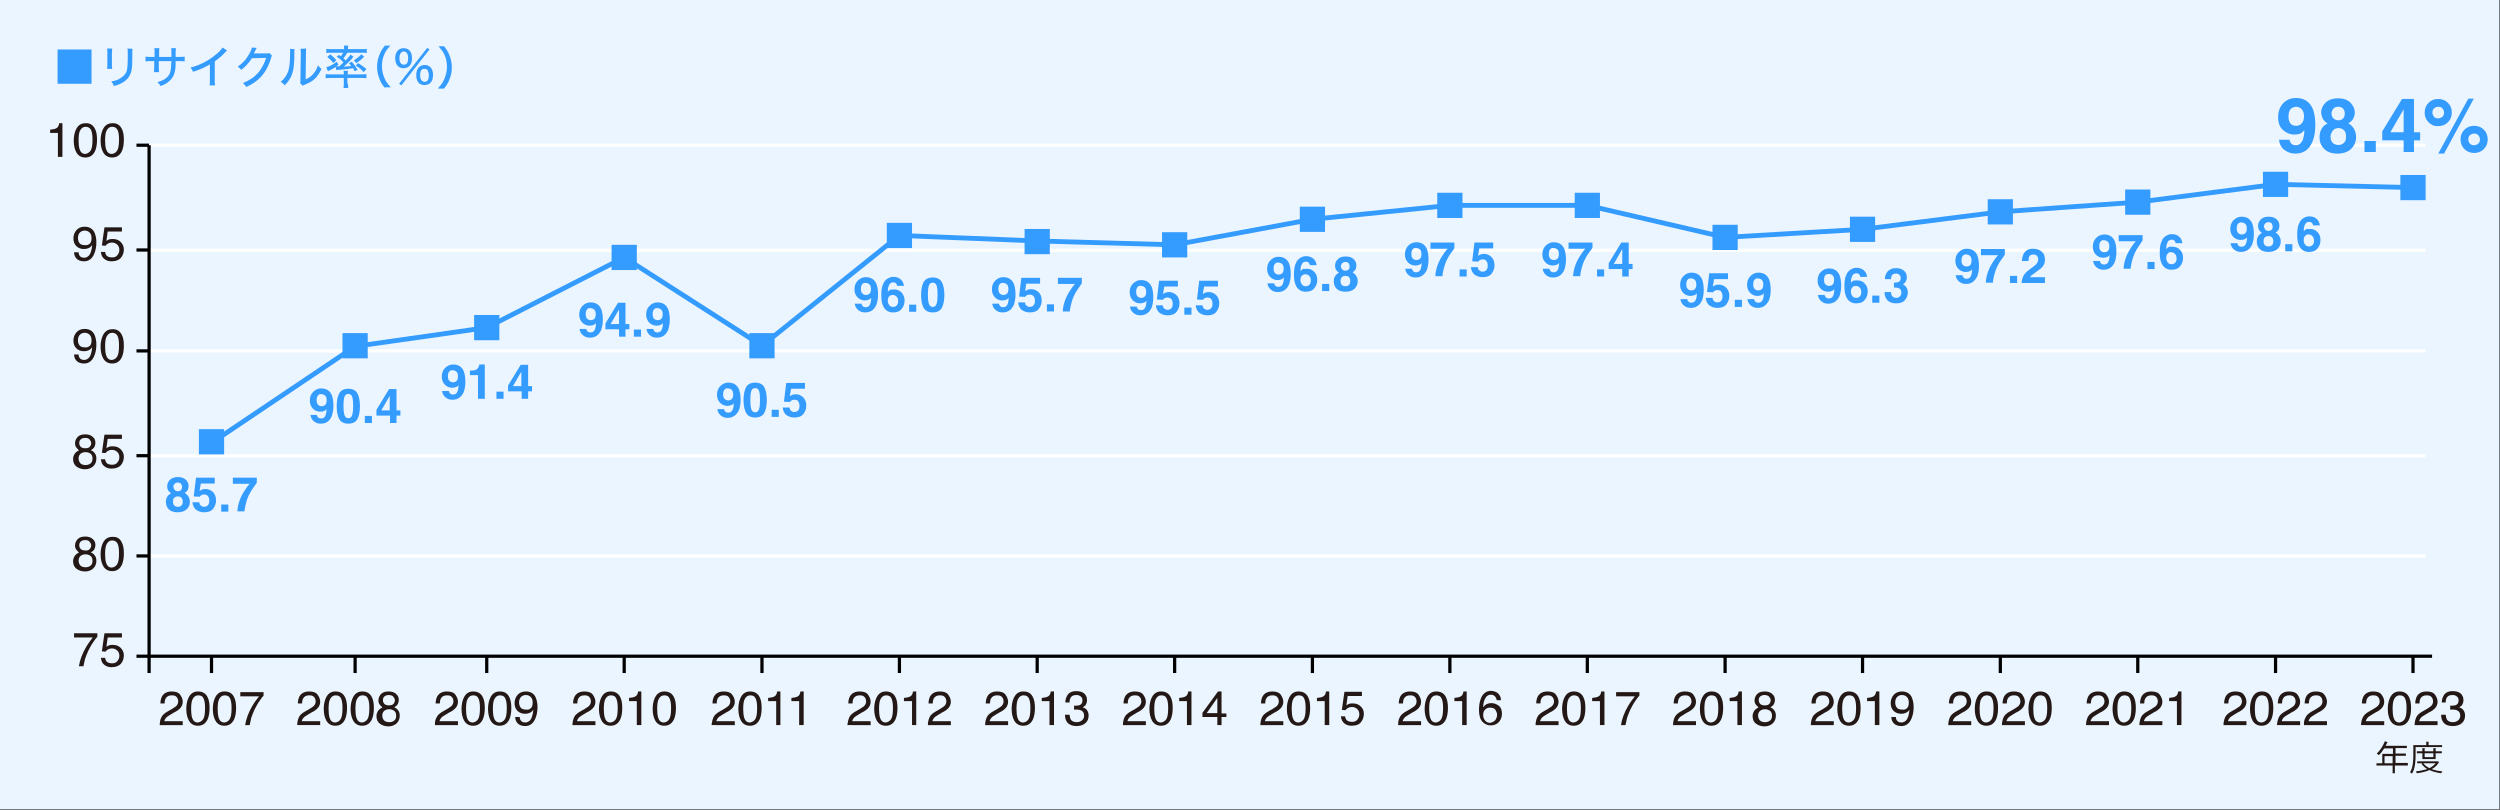 <?xml version="1.0" encoding="utf-8"?>
<!-- Generator: Adobe Illustrator 27.5.0, SVG Export Plug-In . SVG Version: 6.00 Build 0)  -->
<svg version="1.1" id="レイヤー_1" xmlns="http://www.w3.org/2000/svg" xmlns:xlink="http://www.w3.org/1999/xlink" x="0px"
	 y="0px" viewBox="0 0 773 250.4" style="enable-background:new 0 0 773 250.4;" xml:space="preserve">
<rect x="0" y="0" width="773" height="250.4" fill="#333333" stroke="none"/>
<style type="text/css">
	.st0{fill:#EBF5FF;}
	.st1{fill:none;stroke:#000000;stroke-miterlimit:10;}
	.st2{fill:none;stroke:#FFFFFF;stroke-miterlimit:10;}
	.st3{fill:#349BFF;}
	.st4{fill:none;stroke:#349BFF;stroke-width:1.5;stroke-miterlimit:10;}
	.st5{enable-background:new    ;}
	.st6{fill:#231815;}
</style>
<g id="bg">
	<rect x="-0.2" y="-0.2" class="st0" width="773" height="250.4"/>
</g>
<line class="st1" x1="46.1" y1="171.9" x2="42.2" y2="171.9"/>
<line class="st1" x1="46.1" y1="140.9" x2="42.2" y2="140.9"/>
<line class="st1" x1="46.1" y1="108.5" x2="42.2" y2="108.5"/>
<line class="st1" x1="46.1" y1="77.3" x2="42.2" y2="77.3"/>
<line class="st1" x1="46.1" y1="44.9" x2="42.2" y2="44.9"/>
<g>
	<line class="st2" x1="46.1" y1="171.9" x2="750" y2="171.9"/>
	<line class="st2" x1="46.1" y1="44.9" x2="750" y2="44.9"/>
	<line class="st2" x1="46.1" y1="77.4" x2="750" y2="77.4"/>
	<line class="st2" x1="46.1" y1="140.9" x2="750" y2="140.9"/>
	<line class="st2" x1="46.1" y1="108.5" x2="750" y2="108.5"/>
</g>
<rect x="61.5" y="132.7" class="st3" width="7.8" height="7.8"/>
<rect x="105.9" y="103" class="st3" width="7.8" height="7.8"/>
<rect x="146.6" y="97.4" class="st3" width="7.8" height="7.8"/>
<rect x="189.1" y="75.7" class="st3" width="7.8" height="7.8"/>
<rect x="231.7" y="103" class="st3" width="7.8" height="7.8"/>
<rect x="274.2" y="68.9" class="st3" width="7.8" height="7.8"/>
<rect x="359.3" y="71.8" class="st3" width="7.8" height="7.8"/>
<rect x="401.9" y="63.9" class="st3" width="7.8" height="7.8"/>
<rect x="444.4" y="59.6" class="st3" width="7.8" height="7.8"/>
<rect x="657.1" y="58.6" class="st3" width="7.8" height="7.8"/>
<rect x="742.2" y="54.1" class="st3" width="7.8" height="7.8"/>
<rect x="699.7" y="53.1" class="st3" width="7.8" height="7.8"/>
<rect x="486.9" y="59.6" class="st3" width="7.8" height="7.8"/>
<rect x="529.5" y="69.5" class="st3" width="7.8" height="7.8"/>
<rect x="572" y="67" class="st3" width="7.8" height="7.8"/>
<rect x="614.6" y="61.6" class="st3" width="7.8" height="7.8"/>
<rect x="316.8" y="70.8" class="st3" width="7.8" height="7.8"/>
<polyline class="st4" points="746.1,58 703.6,57 661,62.5 618.5,65.5 575.9,70.9 533.4,73.4 490.8,63.5 448.3,63.5 405.8,67.8 
	363.2,75.7 320.7,74.5 278.1,72.8 235.6,106.9 193,79.6 150.5,101.3 109.8,107.1 65.9,136.6 "/>
<g class="st5">
	<path class="st3" d="M709.7,47.5c-1.2,0-2.4-0.4-3.3-1.1c-1-0.7-1.6-1.8-1.7-3.2h3.2c0.1,0.5,0.3,0.9,0.6,1.2
		c0.3,0.3,0.8,0.5,1.3,0.5c1.1,0,1.8-0.6,2.3-1.8c0.2-0.7,0.4-1.6,0.4-2.9c-0.3,0.4-0.6,0.7-0.9,0.9c-0.6,0.4-1.4,0.5-2.2,0.5
		c-1.3,0-2.5-0.5-3.5-1.4c-1-0.9-1.5-2.2-1.5-3.9c0-1.8,0.5-3.2,1.5-4.3c1-1.1,2.4-1.7,4-1.7c2.5,0,4.2,1.1,5.2,3.3
		c0.5,1.3,0.8,2.9,0.8,5c0,2-0.3,3.7-0.8,5C714.1,46.2,712.3,47.5,709.7,47.5z M708.5,33.5c-0.6,0.5-0.9,1.3-0.9,2.5
		c0,1,0.2,1.7,0.6,2.2c0.4,0.5,1,0.7,1.8,0.7c0.4,0,0.9-0.1,1.3-0.4c0.7-0.5,1.1-1.3,1.1-2.5c0-0.9-0.2-1.7-0.7-2.2s-1-0.8-1.8-0.8
		C709.4,33.1,708.9,33.2,708.5,33.5z"/>
	<path class="st3" d="M718.6,46c-1-1-1.4-2.2-1.4-3.6c0-0.9,0.2-1.8,0.6-2.5c0.4-0.8,1-1.3,1.9-1.7c-0.8-0.5-1.3-1.1-1.6-1.7
		c-0.2-0.6-0.4-1.2-0.4-1.7c0-1.2,0.5-2.2,1.4-3.1c0.9-0.8,2.2-1.3,3.8-1.3s2.9,0.4,3.8,1.3s1.4,1.9,1.4,3.1c0,0.5-0.1,1.1-0.4,1.7
		c-0.2,0.6-0.8,1.2-1.6,1.6c0.8,0.5,1.4,1.1,1.8,1.8c0.4,0.8,0.6,1.6,0.6,2.5c0,1.4-0.5,2.6-1.5,3.6s-2.5,1.5-4.3,1.5
		S719.6,47,718.6,46z M720.6,42.2c0,0.8,0.2,1.4,0.6,1.9c0.4,0.4,1,0.7,1.8,0.7s1.3-0.2,1.8-0.7s0.6-1.1,0.6-1.9
		c0-0.8-0.2-1.5-0.6-1.9c-0.4-0.4-1-0.7-1.7-0.7s-1.3,0.2-1.7,0.7S720.6,41.4,720.6,42.2z M721.5,36.6c0.4,0.4,0.9,0.6,1.5,0.6
		c0.7,0,1.2-0.2,1.5-0.6c0.4-0.4,0.5-0.9,0.5-1.5c0-0.7-0.2-1.2-0.5-1.5c-0.4-0.4-0.9-0.6-1.5-0.6c-0.7,0-1.2,0.2-1.5,0.6
		s-0.6,0.9-0.6,1.5C720.9,35.7,721.1,36.2,721.5,36.6z"/>
	<path class="st3" d="M731.1,43.6h3.5V47h-3.5V43.6z"/>
	<path class="st3" d="M748.3,40.9v2.5h-1.9V47h-3.2v-3.6h-6.6v-2.8l6.1-10h3.7v10.3H748.3z M739.1,40.9h4.1v-7.1L739.1,40.9z"/>
	<path class="st3" d="M750.9,37.8c-0.8-0.8-1.2-1.8-1.2-3s0.4-2.2,1.2-3c0.8-0.8,1.8-1.2,3-1.2c1.2,0,2.2,0.4,3,1.2
		c0.8,0.8,1.2,1.8,1.2,3s-0.4,2.2-1.2,3c-0.8,0.8-1.8,1.2-3,1.2C752.7,39.1,751.7,38.6,750.9,37.8z M752.6,36.1
		c0.3,0.4,0.8,0.5,1.3,0.5c0.5,0,0.9-0.2,1.3-0.5c0.4-0.4,0.5-0.8,0.5-1.3c0-0.5-0.2-0.9-0.5-1.3c-0.4-0.4-0.8-0.5-1.3-0.5
		c-0.5,0-0.9,0.2-1.3,0.5c-0.4,0.4-0.5,0.8-0.5,1.3C752.1,35.3,752.3,35.7,752.6,36.1z M755.7,47.5h-1.8l9.3-17h1.7L755.7,47.5z
		 M760.8,43.1c0-1.2,0.4-2.2,1.2-3c0.8-0.8,1.8-1.2,3-1.2c1.2,0,2.2,0.4,3,1.2c0.8,0.8,1.2,1.8,1.2,3c0,1.2-0.4,2.2-1.2,3
		c-0.8,0.8-1.8,1.2-3,1.2c-1.2,0-2.2-0.4-3-1.2C761.2,45.3,760.8,44.3,760.8,43.1z M763.7,44.4c0.4,0.4,0.8,0.5,1.3,0.5
		s0.9-0.2,1.3-0.5c0.4-0.4,0.5-0.8,0.5-1.3c0-0.5-0.2-0.9-0.5-1.3c-0.4-0.4-0.8-0.5-1.3-0.5s-0.9,0.2-1.3,0.5
		c-0.4,0.4-0.5,0.8-0.5,1.3C763.2,43.6,763.4,44.1,763.7,44.4z"/>
</g>
<g class="st5">
	<path class="st3" d="M565.3,93.9c-0.8,0-1.5-0.2-2.1-0.7c-0.6-0.5-1-1.1-1.1-2h2.1c0,0.3,0.2,0.6,0.4,0.8c0.2,0.2,0.5,0.3,0.9,0.3
		c0.7,0,1.2-0.4,1.4-1.1c0.2-0.4,0.2-1,0.3-1.8c-0.2,0.2-0.4,0.4-0.6,0.5c-0.4,0.2-0.9,0.3-1.4,0.3c-0.8,0-1.6-0.3-2.2-0.9
		c-0.6-0.6-1-1.4-1-2.5c0-1.1,0.3-2,1-2.7c0.7-0.7,1.5-1.1,2.5-1.1c1.6,0,2.7,0.7,3.3,2.1c0.3,0.8,0.5,1.9,0.5,3.2
		c0,1.3-0.2,2.3-0.5,3.2C568.1,93,567,93.9,565.3,93.9z M564.6,84.9c-0.4,0.3-0.6,0.8-0.6,1.6c0,0.6,0.1,1.1,0.4,1.4
		c0.3,0.3,0.6,0.5,1.2,0.5c0.3,0,0.6-0.1,0.8-0.2c0.5-0.3,0.7-0.8,0.7-1.6c0-0.6-0.1-1.1-0.4-1.4s-0.7-0.5-1.1-0.5
		C565.1,84.7,564.8,84.8,564.6,84.9z"/>
	<path class="st3" d="M574.3,86.7c0.9,0,1.7,0.3,2.3,1c0.6,0.6,0.9,1.4,0.9,2.4c0,1-0.3,1.9-0.9,2.6c-0.6,0.8-1.5,1.1-2.7,1.1
		c-1.3,0-2.3-0.6-2.9-1.7c-0.5-0.9-0.7-2-0.7-3.4c0-0.8,0-1.5,0.1-2c0.1-0.9,0.4-1.6,0.7-2.2c0.3-0.5,0.7-0.9,1.2-1.2
		c0.5-0.3,1.1-0.5,1.7-0.5c1,0,1.8,0.3,2.3,0.8c0.6,0.5,0.9,1.2,1,2h-2.1c0-0.2-0.1-0.4-0.2-0.6c-0.2-0.3-0.6-0.5-1-0.5
		c-0.7,0-1.2,0.4-1.4,1.1c-0.2,0.4-0.3,1-0.3,1.8c0.3-0.3,0.6-0.5,0.9-0.7C573.4,86.8,573.8,86.7,574.3,86.7z M572.9,88.7
		c-0.4,0.3-0.6,0.8-0.6,1.5c0,0.6,0.2,1,0.5,1.4c0.3,0.4,0.7,0.5,1.2,0.5c0.5,0,0.8-0.2,1.1-0.5c0.3-0.3,0.4-0.8,0.4-1.3
		c0-0.6-0.2-1.1-0.5-1.4c-0.3-0.3-0.7-0.5-1.1-0.5C573.5,88.4,573.1,88.5,572.9,88.7z"/>
	<path class="st3" d="M578.9,91.4h2.2v2.2h-2.2V91.4z"/>
	<path class="st3" d="M585,85.1c-0.2,0.3-0.3,0.7-0.3,1.2h-1.9c0-0.5,0.1-1,0.3-1.5c0.2-0.4,0.4-0.8,0.8-1.1c0.3-0.2,0.6-0.4,1-0.6
		c0.4-0.1,0.8-0.2,1.4-0.2c1,0,1.8,0.3,2.4,0.8c0.6,0.5,0.9,1.2,0.9,2.1c0,0.6-0.2,1.1-0.6,1.6c-0.2,0.3-0.5,0.4-0.7,0.5
		c0.2,0,0.5,0.2,0.8,0.5c0.5,0.5,0.8,1.2,0.8,2c0,0.9-0.3,1.7-0.9,2.4c-0.6,0.7-1.5,1-2.7,1c-1.5,0-2.5-0.5-3.1-1.5
		c-0.3-0.5-0.5-1.2-0.5-2h2c0,0.4,0.1,0.8,0.2,1c0.3,0.5,0.7,0.8,1.4,0.8c0.4,0,0.8-0.1,1.1-0.4s0.5-0.7,0.5-1.2
		c0-0.7-0.3-1.2-0.8-1.4c-0.3-0.1-0.8-0.2-1.5-0.2v-1.5c0.7,0,1.1-0.1,1.4-0.2c0.5-0.2,0.7-0.6,0.7-1.2c0-0.4-0.1-0.7-0.4-1
		c-0.2-0.3-0.6-0.4-1-0.4C585.6,84.6,585.2,84.8,585,85.1z"/>
</g>
<g class="st5">
	<path class="st3" d="M607.9,87.8c-0.8,0-1.5-0.2-2.1-0.7c-0.6-0.5-1-1.1-1.1-2h2.1c0,0.3,0.2,0.6,0.4,0.8c0.2,0.2,0.5,0.3,0.9,0.3
		c0.7,0,1.2-0.4,1.4-1.1c0.2-0.4,0.2-1,0.3-1.8c-0.2,0.2-0.4,0.4-0.6,0.5c-0.4,0.2-0.9,0.3-1.4,0.3c-0.8,0-1.6-0.3-2.2-0.9
		s-1-1.4-1-2.5c0-1.1,0.3-2,1-2.7c0.7-0.7,1.5-1.1,2.5-1.1c1.6,0,2.7,0.7,3.3,2.1c0.3,0.8,0.5,1.9,0.5,3.2c0,1.3-0.2,2.3-0.5,3.2
		C610.6,87,609.5,87.8,607.9,87.8z M607.1,78.9c-0.4,0.3-0.6,0.8-0.6,1.6c0,0.6,0.1,1.1,0.4,1.4c0.3,0.3,0.6,0.5,1.2,0.5
		c0.3,0,0.6-0.1,0.8-0.2c0.5-0.3,0.7-0.8,0.7-1.6c0-0.6-0.1-1.1-0.4-1.4c-0.3-0.3-0.7-0.5-1.1-0.5C607.7,78.6,607.4,78.7,607.1,78.9
		z"/>
	<path class="st3" d="M618.8,80.3c-0.6,0.8-1,1.6-1.4,2.4c-0.3,0.7-0.6,1.5-0.8,2.4s-0.4,1.7-0.4,2.3h-2.2c0.1-1.9,0.7-3.9,1.9-5.9
		c0.8-1.3,1.4-2.1,1.9-2.6h-5.3l0-1.9h7.4v1.6C619.8,79,619.4,79.5,618.8,80.3z"/>
	<path class="st3" d="M621.5,85.3h2.2v2.2h-2.2V85.3z"/>
	<path class="st3" d="M629.8,79.1c-0.2-0.3-0.6-0.4-1.1-0.4c-0.6,0-1.1,0.2-1.3,0.7c-0.1,0.3-0.2,0.7-0.2,1.3h-2
		c0-0.9,0.2-1.6,0.5-2.2c0.6-1.1,1.5-1.6,2.9-1.6c1.1,0,2,0.3,2.7,0.9c0.7,0.6,1,1.4,1,2.5c0,0.8-0.2,1.5-0.7,2.1
		c-0.3,0.4-0.8,0.8-1.5,1.3l-0.8,0.6c-0.5,0.4-0.9,0.6-1.1,0.8c-0.2,0.2-0.4,0.4-0.5,0.6h4.6v1.8h-7.2c0-0.8,0.2-1.4,0.5-2.1
		c0.3-0.7,1-1.4,2.1-2.2c1-0.7,1.6-1.2,1.9-1.5c0.4-0.5,0.6-1,0.6-1.5C630.2,79.7,630.1,79.4,629.8,79.1z"/>
</g>
<g class="st5">
	<path class="st3" d="M650.4,83.4c-0.8,0-1.5-0.2-2.1-0.7c-0.6-0.5-1-1.1-1.1-2h2.1c0,0.3,0.2,0.6,0.4,0.8c0.2,0.2,0.5,0.3,0.9,0.3
		c0.7,0,1.2-0.4,1.4-1.1c0.2-0.4,0.2-1,0.3-1.8c-0.2,0.2-0.4,0.4-0.6,0.5c-0.4,0.2-0.9,0.3-1.4,0.3c-0.8,0-1.6-0.3-2.2-0.9
		c-0.6-0.6-1-1.4-1-2.5c0-1.1,0.3-2,1-2.7c0.7-0.7,1.5-1.1,2.5-1.1c1.6,0,2.7,0.7,3.3,2.1c0.3,0.8,0.5,1.9,0.5,3.2
		c0,1.3-0.2,2.3-0.5,3.2C653.2,82.6,652.1,83.4,650.4,83.4z M649.7,74.5c-0.4,0.3-0.6,0.8-0.6,1.6c0,0.6,0.1,1.1,0.4,1.4
		c0.3,0.3,0.6,0.5,1.2,0.5c0.3,0,0.6-0.1,0.8-0.2c0.5-0.3,0.7-0.8,0.7-1.6c0-0.6-0.1-1.1-0.4-1.4c-0.3-0.3-0.7-0.5-1.1-0.5
		C650.2,74.2,649.9,74.3,649.7,74.5z"/>
	<path class="st3" d="M661.4,76c-0.6,0.8-1,1.6-1.4,2.4c-0.3,0.7-0.6,1.5-0.8,2.4s-0.4,1.7-0.4,2.3h-2.2c0.1-1.9,0.7-3.9,1.9-5.9
		c0.8-1.3,1.4-2.1,1.9-2.6h-5.3l0-1.9h7.4v1.6C662.3,74.6,661.9,75.2,661.4,76z"/>
	<path class="st3" d="M664,81h2.2v2.2H664V81z"/>
	<path class="st3" d="M671.8,76.3c0.9,0,1.7,0.3,2.3,1c0.6,0.6,0.9,1.4,0.9,2.4c0,1-0.3,1.9-0.9,2.6c-0.6,0.8-1.5,1.1-2.7,1.1
		c-1.3,0-2.3-0.6-2.9-1.7c-0.5-0.9-0.7-2-0.7-3.4c0-0.8,0-1.5,0.1-2c0.1-0.9,0.4-1.6,0.7-2.2c0.3-0.5,0.7-0.9,1.2-1.2
		c0.5-0.3,1.1-0.5,1.7-0.5c1,0,1.8,0.3,2.3,0.8c0.6,0.5,0.9,1.2,1,2h-2.1c0-0.2-0.1-0.4-0.2-0.6c-0.2-0.3-0.6-0.5-1-0.5
		c-0.7,0-1.2,0.4-1.4,1.1c-0.2,0.4-0.3,1-0.3,1.8c0.3-0.3,0.6-0.5,0.9-0.7C670.9,76.3,671.3,76.3,671.8,76.3z M670.4,78.3
		c-0.4,0.3-0.6,0.8-0.6,1.5c0,0.6,0.2,1,0.5,1.4c0.3,0.4,0.7,0.5,1.2,0.5c0.5,0,0.8-0.2,1.1-0.5c0.3-0.3,0.4-0.8,0.4-1.3
		c0-0.6-0.2-1.1-0.5-1.4c-0.3-0.3-0.7-0.5-1.1-0.5C671,77.9,670.6,78,670.4,78.3z"/>
</g>
<g class="st5">
	<path class="st3" d="M522.8,95.2c-0.8,0-1.5-0.2-2.1-0.7c-0.6-0.5-1-1.1-1.1-2h2.1c0,0.3,0.2,0.6,0.4,0.8c0.2,0.2,0.5,0.3,0.9,0.3
		c0.7,0,1.2-0.4,1.4-1.1c0.2-0.4,0.2-1,0.3-1.8c-0.2,0.2-0.4,0.4-0.6,0.5c-0.4,0.2-0.9,0.3-1.4,0.3c-0.8,0-1.6-0.3-2.2-0.9
		c-0.6-0.6-1-1.4-1-2.5c0-1.1,0.3-2,1-2.7c0.7-0.7,1.5-1.1,2.5-1.1c1.6,0,2.7,0.7,3.3,2.1c0.3,0.8,0.5,1.9,0.5,3.2
		c0,1.3-0.2,2.3-0.5,3.2C525.6,94.4,524.4,95.2,522.8,95.2z M522,86.3c-0.4,0.3-0.6,0.8-0.6,1.6c0,0.6,0.1,1.1,0.4,1.4
		c0.3,0.3,0.6,0.5,1.2,0.5c0.3,0,0.6-0.1,0.8-0.2c0.5-0.3,0.7-0.8,0.7-1.6c0-0.6-0.1-1.1-0.4-1.4c-0.3-0.3-0.7-0.5-1.1-0.5
		C522.6,86,522.3,86.1,522,86.3z"/>
	<path class="st3" d="M531.1,89.7c-0.3,0-0.5,0-0.7,0.1c-0.3,0.1-0.6,0.3-0.7,0.6l-1.9-0.1l0.7-5.8h5.8v1.8h-4.3l-0.4,2.3
		c0.3-0.2,0.6-0.3,0.7-0.4c0.3-0.1,0.7-0.2,1.1-0.2c0.9,0,1.6,0.3,2.3,0.9c0.6,0.6,1,1.4,1,2.6c0,1-0.3,1.8-0.9,2.6
		s-1.6,1.1-2.8,1.1c-1,0-1.8-0.3-2.5-0.8c-0.6-0.5-1-1.3-1.1-2.3h2.1c0.1,0.5,0.2,0.8,0.5,1c0.2,0.2,0.6,0.4,1,0.4
		c0.5,0,0.9-0.2,1.2-0.5c0.3-0.4,0.4-0.8,0.4-1.4c0-0.5-0.1-1-0.4-1.4C532.1,89.9,531.7,89.7,531.1,89.7z"/>
	<path class="st3" d="M536.4,92.7h2.2v2.2h-2.2V92.7z"/>
	<path class="st3" d="M543.5,95.2c-0.8,0-1.5-0.2-2.1-0.7c-0.6-0.5-1-1.1-1.1-2h2.1c0,0.3,0.2,0.6,0.4,0.8c0.2,0.2,0.5,0.3,0.9,0.3
		c0.7,0,1.2-0.4,1.4-1.1c0.2-0.4,0.2-1,0.3-1.8c-0.2,0.2-0.4,0.4-0.6,0.5c-0.4,0.2-0.9,0.3-1.4,0.3c-0.8,0-1.6-0.3-2.2-0.9
		s-1-1.4-1-2.5c0-1.1,0.3-2,1-2.7c0.7-0.7,1.5-1.1,2.5-1.1c1.6,0,2.7,0.7,3.3,2.1c0.3,0.8,0.5,1.9,0.5,3.2c0,1.3-0.2,2.3-0.5,3.2
		C546.2,94.4,545.1,95.2,543.5,95.2z M542.7,86.3c-0.4,0.3-0.6,0.8-0.6,1.6c0,0.6,0.1,1.1,0.4,1.4c0.3,0.3,0.6,0.5,1.2,0.5
		c0.3,0,0.6-0.1,0.8-0.2c0.5-0.3,0.7-0.8,0.7-1.6c0-0.6-0.1-1.1-0.4-1.4c-0.3-0.3-0.7-0.5-1.1-0.5C543.3,86,543,86.1,542.7,86.3z"/>
</g>
<g class="st5">
	<path class="st3" d="M480.2,85.8c-0.8,0-1.5-0.2-2.1-0.7c-0.6-0.5-1-1.1-1.1-2h2.1c0,0.3,0.2,0.6,0.4,0.8c0.2,0.2,0.5,0.3,0.9,0.3
		c0.7,0,1.2-0.4,1.4-1.1c0.2-0.4,0.2-1,0.3-1.8c-0.2,0.2-0.4,0.4-0.6,0.5c-0.4,0.2-0.9,0.3-1.4,0.3c-0.8,0-1.6-0.3-2.2-0.9
		c-0.6-0.6-1-1.4-1-2.5c0-1.1,0.3-2,1-2.7c0.7-0.7,1.5-1.1,2.5-1.1c1.6,0,2.7,0.7,3.3,2.1c0.3,0.8,0.5,1.9,0.5,3.2
		c0,1.3-0.2,2.3-0.5,3.2C483,85,481.9,85.8,480.2,85.8z M479.5,76.9c-0.4,0.3-0.6,0.8-0.6,1.6c0,0.6,0.1,1.1,0.4,1.4
		c0.3,0.3,0.6,0.5,1.2,0.5c0.3,0,0.6-0.1,0.8-0.2c0.5-0.3,0.7-0.8,0.7-1.6c0-0.6-0.1-1.1-0.4-1.4c-0.3-0.3-0.7-0.5-1.1-0.5
		C480,76.6,479.7,76.7,479.5,76.9z"/>
	<path class="st3" d="M491.2,78.3c-0.6,0.8-1,1.6-1.4,2.4c-0.3,0.7-0.6,1.5-0.8,2.4s-0.4,1.7-0.4,2.3h-2.2c0.1-1.9,0.7-3.9,1.9-5.9
		c0.8-1.3,1.4-2.1,1.9-2.6H485l0-1.9h7.4v1.6C492.2,77,491.7,77.5,491.2,78.3z"/>
	<path class="st3" d="M493.8,83.3h2.2v2.2h-2.2V83.3z"/>
	<path class="st3" d="M504.8,81.6v1.6h-1.2v2.3h-2v-2.3h-4.2v-1.8l3.9-6.4h2.3v6.6H504.8z M499,81.6h2.6V77L499,81.6z"/>
</g>
<g class="st5">
	<path class="st3" d="M437.7,85.8c-0.8,0-1.5-0.2-2.1-0.7c-0.6-0.5-1-1.1-1.1-2h2.1c0,0.3,0.2,0.6,0.4,0.8c0.2,0.2,0.5,0.3,0.9,0.3
		c0.7,0,1.2-0.4,1.4-1.1c0.2-0.4,0.2-1,0.3-1.8c-0.2,0.2-0.4,0.4-0.6,0.5c-0.4,0.2-0.9,0.3-1.4,0.3c-0.8,0-1.6-0.3-2.2-0.9
		s-1-1.4-1-2.5c0-1.1,0.3-2,1-2.7c0.7-0.7,1.5-1.1,2.5-1.1c1.6,0,2.7,0.7,3.3,2.1c0.3,0.8,0.5,1.9,0.5,3.2c0,1.3-0.2,2.3-0.5,3.2
		C440.5,85,439.3,85.8,437.7,85.8z M437,76.9c-0.4,0.3-0.6,0.8-0.6,1.6c0,0.6,0.1,1.1,0.4,1.4c0.3,0.3,0.6,0.5,1.2,0.5
		c0.3,0,0.6-0.1,0.8-0.2c0.5-0.3,0.7-0.8,0.7-1.6c0-0.6-0.1-1.1-0.4-1.4c-0.3-0.3-0.7-0.5-1.1-0.5C437.5,76.6,437.2,76.7,437,76.9z"
		/>
	<path class="st3" d="M448.6,78.3c-0.6,0.8-1,1.6-1.4,2.4c-0.3,0.7-0.6,1.5-0.8,2.4s-0.4,1.7-0.4,2.3h-2.2c0.1-1.9,0.7-3.9,1.9-5.9
		c0.8-1.3,1.4-2.1,1.9-2.6h-5.3l0-1.9h7.4v1.6C449.6,77,449.2,77.5,448.6,78.3z"/>
	<path class="st3" d="M451.3,83.3h2.2v2.2h-2.2V83.3z"/>
	<path class="st3" d="M458.5,80.2c-0.3,0-0.5,0-0.7,0.1c-0.3,0.1-0.6,0.3-0.7,0.6l-1.9-0.1l0.7-5.8h5.8v1.8h-4.3l-0.4,2.3
		c0.3-0.2,0.6-0.3,0.7-0.4c0.3-0.1,0.7-0.2,1.1-0.2c0.9,0,1.6,0.3,2.3,0.9c0.6,0.6,1,1.4,1,2.6c0,1-0.3,1.8-0.9,2.6
		s-1.6,1.1-2.8,1.1c-1,0-1.8-0.3-2.5-0.8c-0.6-0.5-1-1.3-1.1-2.3h2.1c0.1,0.5,0.2,0.8,0.5,1c0.2,0.2,0.6,0.4,1,0.4
		c0.5,0,0.9-0.2,1.2-0.5c0.3-0.4,0.4-0.8,0.4-1.4c0-0.5-0.1-1-0.4-1.4C459.4,80.4,459,80.2,458.5,80.2z"/>
</g>
<g class="st5">
	<path class="st3" d="M395.1,90.3c-0.8,0-1.5-0.2-2.1-0.7c-0.6-0.5-1-1.1-1.1-2h2.1c0,0.3,0.2,0.6,0.4,0.8c0.2,0.2,0.5,0.3,0.9,0.3
		c0.7,0,1.2-0.4,1.4-1.1c0.2-0.4,0.2-1,0.3-1.8c-0.2,0.2-0.4,0.4-0.6,0.5c-0.4,0.2-0.9,0.3-1.4,0.3c-0.8,0-1.6-0.3-2.2-0.9
		s-1-1.4-1-2.5c0-1.1,0.3-2,1-2.7c0.7-0.7,1.5-1.1,2.5-1.1c1.6,0,2.7,0.7,3.3,2.1c0.3,0.8,0.5,1.9,0.5,3.2c0,1.3-0.2,2.3-0.5,3.2
		C397.9,89.5,396.8,90.3,395.1,90.3z M394.4,81.4c-0.4,0.3-0.6,0.8-0.6,1.6c0,0.6,0.1,1.1,0.4,1.4c0.3,0.3,0.6,0.5,1.2,0.5
		c0.3,0,0.6-0.1,0.8-0.2c0.5-0.3,0.7-0.8,0.7-1.6c0-0.6-0.1-1.1-0.4-1.4c-0.3-0.3-0.7-0.5-1.1-0.5C395,81.1,394.7,81.2,394.4,81.4z"
		/>
	<path class="st3" d="M404.1,83.1c0.9,0,1.7,0.3,2.3,1c0.6,0.6,0.9,1.4,0.9,2.4c0,1-0.3,1.9-0.9,2.6c-0.6,0.8-1.5,1.1-2.7,1.1
		c-1.3,0-2.3-0.6-2.9-1.7c-0.5-0.9-0.7-2-0.7-3.4c0-0.8,0-1.5,0.1-2c0.1-0.9,0.4-1.6,0.7-2.2c0.3-0.5,0.7-0.9,1.2-1.2
		c0.5-0.3,1.1-0.5,1.7-0.5c1,0,1.8,0.3,2.3,0.8c0.6,0.5,0.9,1.2,1,2H405c0-0.2-0.1-0.4-0.2-0.6c-0.2-0.3-0.6-0.5-1-0.5
		c-0.7,0-1.2,0.4-1.4,1.1c-0.2,0.4-0.3,1-0.3,1.8c0.3-0.3,0.6-0.5,0.9-0.7C403.3,83.2,403.7,83.1,404.1,83.1z M402.7,85.1
		c-0.4,0.3-0.6,0.8-0.6,1.5c0,0.6,0.2,1,0.5,1.4c0.3,0.4,0.7,0.5,1.2,0.5c0.5,0,0.8-0.2,1.1-0.5c0.3-0.3,0.4-0.8,0.4-1.3
		c0-0.6-0.2-1.1-0.5-1.4c-0.3-0.3-0.7-0.5-1.1-0.5C403.3,84.8,403,84.9,402.7,85.1z"/>
	<path class="st3" d="M408.8,87.8h2.2V90h-2.2V87.8z"/>
	<path class="st3" d="M413.3,89.3c-0.6-0.6-0.9-1.4-0.9-2.3c0-0.6,0.1-1.1,0.4-1.6c0.3-0.5,0.7-0.8,1.2-1.1c-0.5-0.3-0.8-0.7-1-1.1
		c-0.2-0.4-0.2-0.8-0.2-1.1c0-0.8,0.3-1.4,0.9-2s1.4-0.8,2.4-0.8c1.1,0,1.9,0.3,2.4,0.8c0.6,0.5,0.9,1.2,0.9,2
		c0,0.3-0.1,0.7-0.2,1.1c-0.2,0.4-0.5,0.7-1,1c0.5,0.3,0.9,0.7,1.2,1.2s0.4,1,0.4,1.6c0,0.9-0.3,1.6-1,2.3c-0.7,0.6-1.6,0.9-2.8,0.9
		S413.9,89.9,413.3,89.3z M414.5,86.9c0,0.5,0.1,0.9,0.4,1.2c0.3,0.3,0.6,0.4,1.1,0.4s0.8-0.1,1.1-0.4c0.3-0.3,0.4-0.7,0.4-1.2
		c0-0.5-0.1-0.9-0.4-1.2c-0.3-0.3-0.6-0.4-1.1-0.4s-0.8,0.1-1.1,0.4C414.6,86,414.5,86.4,414.5,86.9z M415,83.3
		c0.2,0.2,0.6,0.4,1,0.4c0.4,0,0.7-0.1,1-0.4s0.3-0.6,0.3-0.9c0-0.4-0.1-0.7-0.3-1s-0.6-0.4-1-0.4c-0.4,0-0.7,0.1-1,0.4
		c-0.2,0.2-0.4,0.6-0.4,1C414.7,82.8,414.8,83.1,415,83.3z"/>
</g>
<g class="st5">
	<path class="st3" d="M352.6,97.5c-0.8,0-1.5-0.2-2.1-0.7c-0.6-0.5-1-1.1-1.1-2h2.1c0,0.3,0.2,0.6,0.4,0.8c0.2,0.2,0.5,0.3,0.9,0.3
		c0.7,0,1.2-0.4,1.4-1.1c0.2-0.4,0.2-1,0.3-1.8c-0.2,0.2-0.4,0.4-0.6,0.5c-0.4,0.2-0.9,0.3-1.4,0.3c-0.8,0-1.6-0.3-2.2-0.9
		c-0.6-0.6-1-1.4-1-2.5c0-1.1,0.3-2,1-2.7c0.7-0.7,1.5-1.1,2.5-1.1c1.6,0,2.7,0.7,3.3,2.1c0.3,0.8,0.5,1.9,0.5,3.2
		c0,1.3-0.2,2.3-0.5,3.2C355.4,96.7,354.2,97.5,352.6,97.5z M351.9,88.6c-0.4,0.3-0.6,0.8-0.6,1.6c0,0.6,0.1,1.1,0.4,1.4
		s0.6,0.5,1.2,0.5c0.3,0,0.6-0.1,0.8-0.2c0.5-0.3,0.7-0.8,0.7-1.6c0-0.6-0.1-1.1-0.4-1.4s-0.7-0.5-1.1-0.5
		C352.4,88.3,352.1,88.4,351.9,88.6z"/>
	<path class="st3" d="M361,92c-0.3,0-0.5,0-0.7,0.1c-0.3,0.1-0.6,0.3-0.7,0.6l-1.9-0.1l0.7-5.8h5.8v1.8H360l-0.4,2.3
		c0.3-0.2,0.6-0.3,0.7-0.4c0.3-0.1,0.7-0.2,1.1-0.2c0.9,0,1.6,0.3,2.3,0.9c0.6,0.6,1,1.4,1,2.6c0,1-0.3,1.8-0.9,2.6
		c-0.6,0.8-1.6,1.1-2.8,1.1c-1,0-1.8-0.3-2.5-0.8c-0.6-0.5-1-1.3-1.1-2.3h2.1c0.1,0.5,0.2,0.8,0.5,1c0.2,0.2,0.6,0.4,1,0.4
		c0.5,0,0.9-0.2,1.2-0.5c0.3-0.4,0.4-0.8,0.4-1.4c0-0.5-0.1-1-0.4-1.4C361.9,92.2,361.5,92,361,92z"/>
	<path class="st3" d="M366.2,95.1h2.2v2.2h-2.2V95.1z"/>
	<path class="st3" d="M373.4,92c-0.3,0-0.5,0-0.7,0.1c-0.3,0.1-0.6,0.3-0.7,0.6l-1.9-0.1l0.7-5.8h5.8v1.8h-4.3l-0.4,2.3
		c0.3-0.2,0.6-0.3,0.7-0.4c0.3-0.1,0.7-0.2,1.1-0.2c0.9,0,1.6,0.3,2.3,0.9c0.6,0.6,1,1.4,1,2.6c0,1-0.3,1.8-0.9,2.6
		c-0.6,0.8-1.6,1.1-2.8,1.1c-1,0-1.8-0.3-2.5-0.8c-0.6-0.5-1-1.3-1.1-2.3h2.1c0.1,0.5,0.2,0.8,0.5,1c0.2,0.2,0.6,0.4,1,0.4
		c0.5,0,0.9-0.2,1.2-0.5c0.3-0.4,0.4-0.8,0.4-1.4c0-0.5-0.1-1-0.4-1.4C374.3,92.2,373.9,92,373.4,92z"/>
</g>
<g class="st5">
	<path class="st3" d="M310,96.6c-0.8,0-1.5-0.2-2.1-0.7c-0.6-0.5-1-1.1-1.1-2h2.1c0,0.3,0.2,0.6,0.4,0.8c0.2,0.2,0.5,0.3,0.9,0.3
		c0.7,0,1.2-0.4,1.4-1.1c0.2-0.4,0.2-1,0.3-1.8c-0.2,0.2-0.4,0.4-0.6,0.5c-0.4,0.2-0.9,0.3-1.4,0.3c-0.8,0-1.6-0.3-2.2-0.9
		c-0.6-0.6-1-1.4-1-2.5c0-1.1,0.3-2,1-2.7c0.7-0.7,1.5-1.1,2.5-1.1c1.6,0,2.7,0.7,3.3,2.1c0.3,0.8,0.5,1.9,0.5,3.2
		c0,1.3-0.2,2.3-0.5,3.2C312.8,95.8,311.7,96.6,310,96.6z M309.3,87.7c-0.4,0.3-0.6,0.8-0.6,1.6c0,0.6,0.1,1.1,0.4,1.4
		s0.6,0.5,1.2,0.5c0.3,0,0.6-0.1,0.8-0.2c0.5-0.3,0.7-0.8,0.7-1.6c0-0.6-0.1-1.1-0.4-1.4s-0.7-0.5-1.1-0.5
		C309.9,87.4,309.6,87.5,309.3,87.7z"/>
	<path class="st3" d="M318.4,91.1c-0.3,0-0.5,0-0.7,0.1c-0.3,0.1-0.6,0.3-0.7,0.6l-1.9-0.1l0.7-5.8h5.8v1.8h-4.3L317,90
		c0.3-0.2,0.6-0.3,0.7-0.4c0.3-0.1,0.7-0.2,1.1-0.2c0.9,0,1.6,0.3,2.3,0.9c0.6,0.6,1,1.4,1,2.6c0,1-0.3,1.8-0.9,2.6
		c-0.6,0.8-1.6,1.1-2.8,1.1c-1,0-1.8-0.3-2.5-0.8c-0.6-0.5-1-1.3-1.1-2.3h2.1c0.1,0.5,0.2,0.8,0.5,1c0.2,0.2,0.6,0.4,1,0.4
		c0.5,0,0.9-0.2,1.2-0.5c0.3-0.4,0.4-0.8,0.4-1.4c0-0.5-0.1-1-0.4-1.4C319.3,91.3,319,91.1,318.4,91.1z"/>
	<path class="st3" d="M323.7,94.1h2.2v2.2h-2.2V94.1z"/>
	<path class="st3" d="M333.4,89.2c-0.6,0.8-1,1.6-1.4,2.4c-0.3,0.7-0.6,1.5-0.8,2.4s-0.4,1.7-0.4,2.3h-2.2c0.1-1.9,0.7-3.9,1.9-5.9
		c0.8-1.3,1.4-2.1,1.9-2.6h-5.3l0-1.9h7.4v1.6C334.4,87.8,334,88.4,333.4,89.2z"/>
</g>
<g class="st5">
	<path class="st3" d="M267.5,96.6c-0.8,0-1.5-0.2-2.1-0.7c-0.6-0.5-1-1.1-1.1-2h2.1c0,0.3,0.2,0.6,0.4,0.8c0.2,0.2,0.5,0.3,0.9,0.3
		c0.7,0,1.2-0.4,1.4-1.1c0.2-0.4,0.2-1,0.3-1.8c-0.2,0.2-0.4,0.4-0.6,0.5c-0.4,0.2-0.9,0.3-1.4,0.3c-0.8,0-1.6-0.3-2.2-0.9
		c-0.6-0.6-1-1.4-1-2.5c0-1.1,0.3-2,1-2.7c0.7-0.7,1.5-1.1,2.5-1.1c1.6,0,2.7,0.7,3.3,2.1c0.3,0.8,0.5,1.9,0.5,3.2
		c0,1.3-0.2,2.3-0.5,3.2C270.3,95.8,269.2,96.6,267.5,96.6z M266.8,87.7c-0.4,0.3-0.6,0.8-0.6,1.6c0,0.6,0.1,1.1,0.4,1.4
		s0.6,0.5,1.2,0.5c0.3,0,0.6-0.1,0.8-0.2c0.5-0.3,0.7-0.8,0.7-1.6c0-0.6-0.1-1.1-0.4-1.4s-0.7-0.5-1.1-0.5
		C267.3,87.4,267,87.5,266.8,87.7z"/>
	<path class="st3" d="M276.5,89.5c0.9,0,1.7,0.3,2.3,1s0.9,1.4,0.9,2.4c0,1-0.3,1.9-0.9,2.6c-0.6,0.8-1.5,1.1-2.7,1.1
		c-1.3,0-2.3-0.6-2.9-1.7c-0.5-0.9-0.7-2-0.7-3.4c0-0.8,0-1.5,0.1-2c0.1-0.9,0.4-1.6,0.7-2.2c0.3-0.5,0.7-0.9,1.2-1.2
		c0.5-0.3,1.1-0.5,1.7-0.5c1,0,1.8,0.3,2.3,0.8c0.6,0.5,0.9,1.2,1,2h-2.1c0-0.2-0.1-0.4-0.2-0.6c-0.2-0.3-0.6-0.5-1-0.5
		c-0.7,0-1.2,0.4-1.4,1.1c-0.2,0.4-0.3,1-0.3,1.8c0.3-0.3,0.6-0.5,0.9-0.7C275.6,89.6,276,89.5,276.5,89.5z M275.1,91.5
		c-0.4,0.3-0.6,0.8-0.6,1.5c0,0.6,0.2,1,0.5,1.4s0.7,0.5,1.2,0.5c0.5,0,0.8-0.2,1.1-0.5c0.3-0.3,0.4-0.8,0.4-1.3
		c0-0.6-0.1-1.1-0.5-1.4c-0.3-0.3-0.7-0.5-1.1-0.5C275.7,91.2,275.3,91.3,275.1,91.5z"/>
	<path class="st3" d="M281.1,94.2h2.2v2.2h-2.2V94.2z"/>
	<path class="st3" d="M288.4,96.6c-1.3,0-2.3-0.5-2.8-1.4c-0.5-0.9-0.8-2.3-0.8-4c0-1.7,0.3-3.1,0.8-4c0.5-0.9,1.5-1.4,2.8-1.4
		s2.3,0.5,2.8,1.4c0.5,0.9,0.8,2.3,0.8,4c0,1.7-0.3,3.1-0.8,4C290.7,96.1,289.8,96.6,288.4,96.6z M289.6,93.9
		c0.2-0.6,0.3-1.6,0.3-2.8c0-1.3-0.1-2.2-0.3-2.8s-0.6-0.9-1.2-0.9s-1,0.3-1.2,0.9s-0.3,1.6-0.3,2.8c0,1.2,0.1,2.1,0.3,2.8
		c0.2,0.6,0.6,1,1.2,1S289.4,94.6,289.6,93.9z"/>
</g>
<g class="st5">
	<path class="st3" d="M225,129.2c-0.8,0-1.5-0.2-2.1-0.7c-0.6-0.5-1-1.1-1.1-2h2.1c0,0.3,0.2,0.6,0.4,0.8c0.2,0.2,0.5,0.3,0.9,0.3
		c0.7,0,1.2-0.4,1.4-1.1c0.2-0.4,0.2-1,0.3-1.8c-0.2,0.2-0.4,0.4-0.6,0.5c-0.4,0.2-0.9,0.3-1.4,0.3c-0.8,0-1.6-0.3-2.2-0.9
		c-0.6-0.6-1-1.4-1-2.5c0-1.1,0.3-2,1-2.7c0.7-0.7,1.5-1.1,2.5-1.1c1.6,0,2.7,0.7,3.3,2.1c0.3,0.8,0.5,1.9,0.5,3.2
		c0,1.3-0.2,2.3-0.5,3.2C227.8,128.3,226.6,129.2,225,129.2z M224.2,120.3c-0.4,0.3-0.6,0.8-0.6,1.6c0,0.6,0.1,1.1,0.4,1.4
		s0.6,0.5,1.2,0.5c0.3,0,0.6-0.1,0.8-0.2c0.5-0.3,0.7-0.8,0.7-1.6c0-0.6-0.1-1.1-0.4-1.4s-0.7-0.5-1.1-0.5
		C224.8,120,224.5,120.1,224.2,120.3z"/>
	<path class="st3" d="M233.5,129.1c-1.3,0-2.3-0.5-2.8-1.4c-0.5-0.9-0.8-2.3-0.8-4c0-1.7,0.3-3.1,0.8-4c0.5-0.9,1.5-1.4,2.8-1.4
		s2.3,0.5,2.8,1.4c0.5,0.9,0.8,2.3,0.8,4c0,1.7-0.3,3.1-0.8,4C235.8,128.6,234.8,129.1,233.5,129.1z M234.7,126.5
		c0.2-0.6,0.3-1.6,0.3-2.8c0-1.3-0.1-2.2-0.3-2.8s-0.6-0.9-1.2-0.9s-1,0.3-1.2,0.9s-0.3,1.6-0.3,2.8c0,1.2,0.1,2.1,0.3,2.8
		c0.2,0.6,0.6,1,1.2,1S234.5,127.1,234.7,126.5z"/>
	<path class="st3" d="M238.6,126.7h2.2v2.2h-2.2V126.7z"/>
	<path class="st3" d="M245.7,123.6c-0.3,0-0.5,0-0.7,0.1c-0.3,0.1-0.6,0.3-0.7,0.6l-1.9-0.1l0.7-5.8h5.8v1.8h-4.3l-0.4,2.3
		c0.3-0.2,0.6-0.3,0.7-0.4c0.3-0.1,0.7-0.2,1.1-0.2c0.9,0,1.6,0.3,2.3,0.9c0.6,0.6,1,1.4,1,2.6c0,1-0.3,1.8-0.9,2.6
		c-0.6,0.8-1.6,1.1-2.8,1.1c-1,0-1.8-0.3-2.5-0.8c-0.6-0.5-1-1.3-1.1-2.3h2.1c0.1,0.5,0.2,0.8,0.5,1c0.2,0.2,0.6,0.4,1,0.4
		c0.5,0,0.9-0.2,1.2-0.5c0.3-0.4,0.4-0.8,0.4-1.4c0-0.5-0.1-1-0.4-1.4C246.7,123.8,246.3,123.6,245.7,123.6z"/>
</g>
<g class="st5">
	<path class="st3" d="M182.4,104.4c-0.8,0-1.5-0.2-2.1-0.7c-0.6-0.5-1-1.1-1.1-2h2.1c0,0.3,0.2,0.6,0.4,0.8c0.2,0.2,0.5,0.3,0.9,0.3
		c0.7,0,1.2-0.4,1.4-1.1c0.2-0.4,0.2-1,0.3-1.8c-0.2,0.2-0.4,0.4-0.6,0.5c-0.4,0.2-0.9,0.3-1.4,0.3c-0.8,0-1.6-0.3-2.2-0.9
		c-0.6-0.6-1-1.4-1-2.5c0-1.1,0.3-2,1-2.7c0.7-0.7,1.5-1.1,2.5-1.1c1.6,0,2.7,0.7,3.3,2.1c0.3,0.8,0.5,1.9,0.5,3.2
		c0,1.3-0.2,2.3-0.5,3.2C185.2,103.6,184.1,104.4,182.4,104.4z M181.7,95.5c-0.4,0.3-0.6,0.8-0.6,1.6c0,0.6,0.1,1.1,0.4,1.4
		s0.6,0.5,1.2,0.5c0.3,0,0.6-0.1,0.8-0.2c0.5-0.3,0.7-0.8,0.7-1.6c0-0.6-0.1-1.1-0.4-1.4s-0.7-0.5-1.1-0.5
		C182.2,95.2,181.9,95.3,181.7,95.5z"/>
	<path class="st3" d="M194.6,100.2v1.6h-1.2v2.3h-2v-2.3h-4.2V100l3.9-6.4h2.3v6.6H194.6z M188.8,100.2h2.6v-4.5L188.8,100.2z"/>
	<path class="st3" d="M196,101.9h2.2v2.2H196V101.9z"/>
	<path class="st3" d="M203.1,104.4c-0.8,0-1.5-0.2-2.1-0.7c-0.6-0.5-1-1.1-1.1-2h2.1c0,0.3,0.2,0.6,0.4,0.8c0.2,0.2,0.5,0.3,0.9,0.3
		c0.7,0,1.2-0.4,1.4-1.1c0.2-0.4,0.2-1,0.3-1.8c-0.2,0.2-0.4,0.4-0.6,0.5c-0.4,0.2-0.9,0.3-1.4,0.3c-0.8,0-1.6-0.3-2.2-0.9
		c-0.6-0.6-1-1.4-1-2.5c0-1.1,0.3-2,1-2.7c0.7-0.7,1.5-1.1,2.5-1.1c1.6,0,2.7,0.7,3.3,2.1c0.3,0.8,0.5,1.9,0.5,3.2
		c0,1.3-0.2,2.3-0.5,3.2C205.9,103.6,204.8,104.4,203.1,104.4z M202.4,95.5c-0.4,0.3-0.6,0.8-0.6,1.6c0,0.6,0.1,1.1,0.4,1.4
		s0.6,0.5,1.2,0.5c0.3,0,0.6-0.1,0.8-0.2c0.5-0.3,0.7-0.8,0.7-1.6c0-0.6-0.1-1.1-0.4-1.4s-0.7-0.5-1.1-0.5
		C202.9,95.2,202.6,95.3,202.4,95.5z"/>
</g>
<g class="st5">
	<path class="st3" d="M139.9,123.6c-0.8,0-1.5-0.2-2.1-0.7c-0.6-0.5-1-1.1-1.1-2h2.1c0,0.3,0.2,0.6,0.4,0.8c0.2,0.2,0.5,0.3,0.9,0.3
		c0.7,0,1.2-0.4,1.4-1.1c0.2-0.4,0.2-1,0.3-1.8c-0.2,0.2-0.4,0.4-0.6,0.5c-0.4,0.2-0.9,0.3-1.4,0.3c-0.8,0-1.6-0.3-2.2-0.9
		c-0.6-0.6-1-1.4-1-2.5c0-1.1,0.3-2,1-2.7c0.7-0.7,1.5-1.1,2.5-1.1c1.6,0,2.7,0.7,3.3,2.1c0.3,0.8,0.5,1.9,0.5,3.2
		c0,1.3-0.2,2.3-0.5,3.2C142.7,122.8,141.5,123.6,139.9,123.6z M139.1,114.7c-0.4,0.3-0.6,0.8-0.6,1.6c0,0.6,0.1,1.1,0.4,1.4
		s0.6,0.5,1.2,0.5c0.3,0,0.6-0.1,0.8-0.2c0.5-0.3,0.7-0.8,0.7-1.6c0-0.6-0.1-1.1-0.4-1.4s-0.7-0.5-1.1-0.5
		C139.7,114.4,139.4,114.5,139.1,114.7z"/>
	<path class="st3" d="M149.9,123.3h-2.1V116h-2.5v-1.4c0.7,0,1.1-0.1,1.4-0.1c0.4-0.1,0.8-0.3,1-0.6c0.2-0.2,0.3-0.4,0.4-0.8
		c0.1-0.2,0.1-0.3,0.1-0.4h1.7V123.3z"/>
	<path class="st3" d="M153.5,121.1h2.2v2.2h-2.2V121.1z"/>
	<path class="st3" d="M164.5,119.4v1.6h-1.2v2.3h-2V121h-4.2v-1.8l3.9-6.4h2.3v6.6H164.5z M158.6,119.4h2.6v-4.5L158.6,119.4z"/>
</g>
<g class="st5">
	<path class="st3" d="M99.2,131c-0.8,0-1.5-0.2-2.1-0.7c-0.6-0.5-1-1.1-1.1-2H98c0,0.3,0.2,0.6,0.4,0.8c0.2,0.2,0.5,0.3,0.9,0.3
		c0.7,0,1.2-0.4,1.4-1.1c0.2-0.4,0.2-1,0.3-1.8c-0.2,0.2-0.4,0.4-0.6,0.5c-0.4,0.2-0.9,0.3-1.4,0.3c-0.8,0-1.6-0.3-2.2-0.9
		c-0.6-0.6-1-1.4-1-2.5c0-1.1,0.3-2,1-2.7c0.7-0.7,1.5-1.1,2.5-1.1c1.6,0,2.7,0.7,3.3,2.1c0.3,0.8,0.5,1.9,0.5,3.2
		c0,1.3-0.2,2.3-0.5,3.2C102,130.2,100.8,131,99.2,131z M98.5,122.1c-0.4,0.3-0.6,0.8-0.6,1.6c0,0.6,0.1,1.1,0.4,1.4
		s0.6,0.5,1.2,0.5c0.3,0,0.6-0.1,0.8-0.2c0.5-0.3,0.7-0.8,0.7-1.6c0-0.6-0.1-1.1-0.4-1.4s-0.7-0.5-1.1-0.5
		C99,121.8,98.7,121.9,98.5,122.1z"/>
	<path class="st3" d="M107.7,131c-1.3,0-2.3-0.5-2.8-1.4c-0.5-0.9-0.8-2.3-0.8-4c0-1.7,0.3-3.1,0.8-4c0.5-0.9,1.5-1.4,2.8-1.4
		s2.3,0.5,2.8,1.4c0.5,0.9,0.8,2.3,0.8,4c0,1.7-0.3,3.1-0.8,4C110,130.5,109,131,107.7,131z M108.9,128.3c0.2-0.6,0.3-1.6,0.3-2.8
		c0-1.3-0.1-2.2-0.3-2.8s-0.6-0.9-1.2-0.9s-1,0.3-1.2,0.9s-0.3,1.6-0.3,2.8c0,1.2,0.1,2.1,0.3,2.8c0.2,0.6,0.6,1,1.2,1
		S108.7,129,108.9,128.3z"/>
	<path class="st3" d="M112.8,128.6h2.2v2.2h-2.2V128.6z"/>
	<path class="st3" d="M123.8,126.9v1.6h-1.2v2.3h-2v-2.3h-4.2v-1.8l3.9-6.4h2.3v6.6H123.8z M117.9,126.9h2.6v-4.5L117.9,126.9z"/>
</g>
<g>
	<g class="st5">
		<path class="st3" d="M52.2,157.5c-0.6-0.6-0.9-1.4-0.9-2.3c0-0.6,0.1-1.1,0.4-1.6c0.3-0.5,0.7-0.8,1.2-1.1c-0.5-0.3-0.8-0.7-1-1.1
			c-0.2-0.4-0.2-0.8-0.2-1.1c0-0.8,0.3-1.4,0.9-2c0.6-0.5,1.4-0.8,2.4-0.8s1.9,0.3,2.4,0.8c0.6,0.5,0.9,1.2,0.9,2
			c0,0.3-0.1,0.7-0.2,1.1c-0.2,0.4-0.5,0.7-1,1c0.5,0.3,0.9,0.7,1.2,1.2s0.4,1,0.4,1.6c0,0.9-0.3,1.6-1,2.3
			c-0.7,0.6-1.6,0.9-2.8,0.9C53.7,158.4,52.8,158.1,52.2,157.5z M53.5,155.1c0,0.5,0.1,0.9,0.4,1.2c0.3,0.3,0.6,0.4,1.1,0.4
			s0.8-0.1,1.1-0.4c0.3-0.3,0.4-0.7,0.4-1.2c0-0.5-0.1-0.9-0.4-1.2c-0.3-0.3-0.6-0.4-1.1-0.4s-0.8,0.1-1.1,0.4
			C53.6,154.1,53.5,154.5,53.5,155.1z M54,151.5c0.2,0.2,0.6,0.4,1,0.4c0.4,0,0.7-0.1,1-0.4c0.2-0.2,0.3-0.6,0.3-0.9
			c0-0.4-0.1-0.7-0.3-1c-0.2-0.2-0.6-0.4-1-0.4c-0.4,0-0.7,0.1-1,0.4s-0.4,0.6-0.4,1C53.7,150.9,53.8,151.2,54,151.5z"/>
		<path class="st3" d="M63.2,152.9c-0.3,0-0.5,0-0.7,0.1c-0.3,0.1-0.6,0.3-0.7,0.6l-1.9-0.1l0.7-5.8h5.8v1.8h-4.3l-0.4,2.3
			c0.3-0.2,0.6-0.3,0.7-0.4c0.3-0.1,0.7-0.2,1.1-0.2c0.9,0,1.6,0.3,2.3,0.9c0.6,0.6,1,1.4,1,2.6c0,1-0.3,1.8-0.9,2.6
			c-0.6,0.8-1.6,1.1-2.8,1.1c-1,0-1.8-0.3-2.5-0.8c-0.6-0.5-1-1.3-1.1-2.3h2.1c0.1,0.5,0.2,0.8,0.5,1c0.2,0.2,0.6,0.4,1,0.4
			c0.5,0,0.9-0.2,1.2-0.5c0.3-0.4,0.4-0.8,0.4-1.4c0-0.5-0.1-1-0.4-1.4C64.1,153.1,63.7,152.9,63.2,152.9z"/>
		<path class="st3" d="M68.4,156h2.2v2.2h-2.2V156z"/>
		<path class="st3" d="M78.2,151c-0.6,0.8-1,1.6-1.4,2.4c-0.3,0.7-0.6,1.5-0.8,2.4s-0.4,1.7-0.4,2.3h-2.2c0.1-1.9,0.7-3.9,1.9-5.9
			c0.8-1.3,1.4-2.1,1.9-2.6H72l0-1.9h7.4v1.6C79.1,149.7,78.7,150.2,78.2,151z"/>
	</g>
</g>
<path class="st3" d="M28.3,15.3v10.6H17.8V15.3H28.3z"/>
<path class="st3" d="M34.7,15c0,0.3,0,0.3-0.1,1.5v3.1c0,0.8,0,1.3,0.1,1.7h-1.6c0.1-0.6,0.1-0.9,0.1-1.7v-3.1c0-0.7,0-1.1-0.1-1.5
	H34.7z M41,15.1c-0.1,0.4-0.1,0.6-0.1,1.5v1.5c0,2.2-0.1,3.4-0.4,4.3c-0.4,1.3-1.3,2.4-2.7,3.2c-0.7,0.4-1.4,0.7-2.6,1
	c-0.2-0.6-0.3-0.8-0.8-1.4c1.4-0.3,2.1-0.5,2.8-1c1.2-0.7,1.9-1.6,2.1-2.8c0.1-0.6,0.2-1.6,0.2-2.9V18v-1.4c0-1.1,0-1.2-0.1-1.6
	L41,15.1L41,15.1z"/>
<path class="st3" d="M53,17.6v-1.3c0-0.9,0-1.1-0.1-1.4h1.5c0,0.3,0,0.4-0.1,0.9c0,0.5,0,0.6,0,1.8h1c0.9,0,1.2,0,1.8-0.1V19
	c-0.5-0.1-0.9-0.1-1.7-0.1h-1.1c0,1.9,0,1.9-0.1,2.4c-0.2,1.7-0.8,2.9-2,3.9c-0.7,0.6-1.4,1-2.6,1.4c-0.2-0.5-0.4-0.7-0.9-1.2
	c1.3-0.4,2-0.7,2.7-1.3c1-0.8,1.4-1.8,1.5-3.4c0-0.4,0-0.9,0.1-1.8h-3.9v1.7c0,0.7,0,1.3,0.1,1.7h-1.6c0-0.4,0.1-1,0.1-1.7v-1.7h-1
	c-0.8,0-1.1,0-1.7,0.1v-1.5c0.6,0.1,0.9,0.1,1.8,0.1h1v-1.3c0-0.5,0-1.1-0.1-1.4h1.6c-0.1,0.4-0.1,0.9-0.1,1.4v1.3H53z"/>
<path class="st3" d="M70.2,15.6c-0.2,0.2-0.3,0.2-0.6,0.6c-0.9,1-2,1.9-3.2,2.8v5.6c0,1,0,1.4,0.1,1.8h-1.7c0.1-0.5,0.1-0.8,0.1-1.8
	v-4.7c-1.7,1-2.6,1.4-5.2,2.3c-0.3-0.6-0.4-0.8-0.8-1.3c2.7-0.7,5.1-1.9,7.3-3.6c1.3-1,2.2-1.9,2.6-2.6L70.2,15.6z"/>
<path class="st3" d="M79.4,14.8c-0.1,0.2-0.1,0.2-0.3,0.5c-0.3,0.6-0.4,0.9-0.6,1.2c0.1,0,0.3,0,0.6,0h3.3c0.5,0,0.6,0,0.9-0.1
	l0.8,0.8c-0.1,0.2-0.2,0.3-0.3,0.8c-0.6,2.1-1.6,4-2.8,5.4c-1.3,1.5-2.8,2.6-4.9,3.5c-0.3-0.6-0.5-0.8-1-1.2
	c2.1-0.9,3.5-1.8,4.8-3.3c1-1.2,1.8-2.7,2.4-4.5L77.9,18c-0.9,1.4-2,2.6-3.3,3.6c-0.4-0.5-0.5-0.6-1.1-1c1.6-1.1,2.6-2.2,3.6-4
	c0.5-0.9,0.7-1.4,0.8-1.9L79.4,14.8z"/>
<path class="st3" d="M91.1,15.2C91,15.6,91,15.6,91,18.3c-0.1,2.7-0.4,4.2-1.1,5.6c-0.5,0.9-1,1.6-1.9,2.5c-0.4-0.6-0.6-0.7-1.2-1.1
	c1.1-0.9,1.8-1.9,2.3-3.2c0.4-1.2,0.6-3,0.6-5.9c0-0.6,0-0.8,0-1.1L91.1,15.2z M94.7,15c-0.1,0.5-0.1,0.7-0.1,1.7l-0.1,7.8
	c1.1-0.4,1.7-0.9,2.3-1.6c0.7-0.8,1.2-1.6,1.5-2.7c0.4,0.5,0.6,0.7,1.1,1.1c-0.6,1.3-1.3,2.4-2.2,3.2c-0.8,0.7-1.6,1.1-3,1.7
	c-0.3,0.1-0.4,0.2-0.6,0.3l-0.8-0.8c0.1-0.3,0.1-0.6,0.1-1.3l0.1-7.6c0-0.1,0-0.2,0-0.3c0-0.7,0-1-0.1-1.4L94.7,15z"/>
<path class="st3" d="M107.6,25.9c0,0.5,0,0.9,0.1,1.3h-1.5c0.1-0.4,0.1-0.8,0.1-1.3v-1.8h-4c-0.6,0-1,0-1.6,0.1v-1.3
	c0.4,0.1,0.9,0.1,1.5,0.1h4.1v-0.2c0-0.4,0-0.6-0.1-0.9h1.4c0,0.2-0.1,0.5-0.1,0.9V23h4.4c0.5,0,1,0,1.4-0.1v1.3
	c-0.4-0.1-0.9-0.1-1.6-0.1h-4.3v1.8C107.4,25.9,107.6,25.9,107.6,25.9z M104.8,17c0.3,0.2,0.4,0.3,0.6,0.4c0.3-0.4,0.5-0.7,0.7-1.1
	h-3.8c-0.6,0-1,0-1.4,0.1v-1.3c0.4,0.1,0.9,0.1,1.6,0.1h3.9V15c0-0.3,0-0.6-0.1-0.9h1.4c-0.1,0.3-0.1,0.6-0.1,0.9v0.2h4.2
	c0.7,0,1.1,0,1.6-0.1v1.3c-0.4-0.1-0.8-0.1-1.4-0.1h-4.6c-0.4,0.7-0.7,1.1-1.2,1.7c0.3,0.3,0.5,0.5,0.7,0.7c0.6-0.7,0.9-1,1.5-1.8
	l0.9,0.6c-0.6,0.8-0.7,0.9-1.6,1.8l-0.2,0.2c-0.7,0.7-0.8,0.7-1.2,1.1c1.4-0.1,1.7-0.1,2.3-0.2c-0.2-0.3-0.4-0.5-0.7-0.9l0.9-0.4
	c0.8,0.9,1,1.2,1.8,2.5l-1,0.4c-0.2-0.4-0.3-0.6-0.4-0.9c-1.3,0.2-2.2,0.3-4.5,0.5c-0.4,0-0.6,0-0.7,0.1l-0.2-1
	c-0.4,0.3-0.6,0.4-1.2,0.7c-0.4,0.2-0.4,0.3-0.8,0.4c-0.2,0.1-0.2,0.1-0.4,0.2l-0.5-1.2c1.1-0.3,2.2-0.9,3.2-1.7l0.6,0.9
	c-0.3,0.2-0.4,0.3-0.7,0.5c0.4,0,0.5,0,0.5,0s0.2,0,0.4,0c0.6-0.5,0.8-0.7,1.3-1.2c-0.6-0.7-1.2-1.2-2.1-1.8L104.8,17z M102.1,16.8
	c0.8,0.6,1.3,1.1,1.9,1.8l-0.9,0.9c-0.7-0.9-1.1-1.2-1.9-1.9L102.1,16.8z M112.6,17.5c-0.7,0.8-1.4,1.3-2.4,2l-0.8-0.8
	c1-0.7,1.6-1.1,2.3-1.9L112.6,17.5z M110.7,19.5c1.1,0.7,1.6,1,2.6,1.8l-0.8,1c-0.8-0.8-1.4-1.4-2.5-2L110.7,19.5z"/>
<path class="st3" d="M119,27.2c-0.9-1.1-1.3-1.8-1.7-2.9c-0.5-1.2-0.7-2.4-0.7-3.7c0-1.2,0.2-2.4,0.7-3.6c0.4-1.1,0.8-1.7,1.7-2.9
	h1.7c-1.1,1.2-1.5,1.8-1.9,2.8c-0.5,1.1-0.7,2.3-0.7,3.6c0,1.3,0.3,2.6,0.8,3.7c0.4,1,0.9,1.6,1.9,2.8H119V27.2z"/>
<path class="st3" d="M123,20.4c-0.5-0.5-0.8-1.3-0.8-2.4c0-1.9,1-3.1,2.6-3.1s2.6,1.1,2.6,3.1c0,1.1-0.3,1.9-0.8,2.4
	c-0.4,0.4-1.1,0.7-1.8,0.7S123.5,20.9,123,20.4z M132.1,14.8l0.7,0.5l-8.7,11.1l-0.7-0.5L132.1,14.8z M123.5,18c0,1.3,0.5,2,1.4,2
	s1.3-0.7,1.3-2.1c0-1.2-0.5-2-1.4-2C124,16,123.5,16.7,123.5,18z M128.7,23.2c0-1.9,1-3.1,2.6-3.1s2.6,1.1,2.6,3.1
	c0,1.1-0.3,1.9-0.8,2.4c-0.4,0.4-1.1,0.7-1.8,0.7C129.6,26.3,128.7,25.2,128.7,23.2z M129.9,23.2c0,1.3,0.5,2.1,1.4,2.1
	s1.3-0.7,1.3-2c0-0.7-0.2-1.2-0.4-1.6c-0.2-0.3-0.5-0.4-0.9-0.4C130.4,21.2,129.9,21.9,129.9,23.2z"/>
<path class="st3" d="M135.5,27.2c1.1-1.2,1.5-1.8,1.9-2.8c0.5-1.2,0.8-2.4,0.8-3.7c0-1.3-0.2-2.5-0.7-3.6c-0.4-1-0.9-1.6-1.9-2.8
	h1.7c0.9,1.1,1.3,1.8,1.7,2.9c0.5,1.2,0.7,2.4,0.7,3.6c0,1.3-0.2,2.5-0.7,3.7c-0.4,1.1-0.8,1.7-1.7,2.9h-1.8V27.2z"/>
<line class="st1" x1="42.2" y1="202.9" x2="752" y2="202.9"/>
<line class="st1" x1="46.1" y1="208.1" x2="46.1" y2="44.9"/>
<line class="st1" x1="65.4" y1="202.9" x2="65.4" y2="208.1"/>
<line class="st1" x1="150.5" y1="202.9" x2="150.5" y2="208.1"/>
<line class="st1" x1="109.8" y1="202.9" x2="109.8" y2="208.1"/>
<line class="st1" x1="193" y1="202.9" x2="193" y2="208.1"/>
<line class="st1" x1="235.6" y1="202.9" x2="235.6" y2="208.1"/>
<line class="st1" x1="278.1" y1="202.9" x2="278.1" y2="208.1"/>
<line class="st1" x1="320.7" y1="202.9" x2="320.7" y2="208.1"/>
<line class="st1" x1="363.2" y1="202.9" x2="363.2" y2="208.1"/>
<line class="st1" x1="405.8" y1="202.9" x2="405.8" y2="208.1"/>
<line class="st1" x1="448.3" y1="202.9" x2="448.3" y2="208.1"/>
<line class="st1" x1="490.8" y1="202.9" x2="490.8" y2="208.1"/>
<line class="st1" x1="533.4" y1="202.9" x2="533.4" y2="208.1"/>
<line class="st1" x1="618.5" y1="202.9" x2="618.5" y2="208.1"/>
<g class="st5">
	<path class="st6" d="M15.5,41.1v-1c0.9-0.1,1.6-0.2,2-0.5c0.4-0.2,0.7-0.7,0.8-1.5h1v10.4h-1.4v-7.4H15.5z"/>
	<path class="st6" d="M29.3,39.7c0.5,0.9,0.7,2,0.7,3.5c0,1.4-0.2,2.6-0.6,3.5c-0.6,1.3-1.6,2-3,2c-1.2,0-2.2-0.5-2.8-1.6
		c-0.5-0.9-0.8-2.1-0.8-3.6c0-1.2,0.2-2.2,0.5-3c0.6-1.6,1.6-2.4,3.1-2.4C27.7,38,28.7,38.6,29.3,39.7z M28,46.6
		c0.4-0.6,0.6-1.7,0.6-3.4c0-1.2-0.1-2.2-0.4-2.9s-0.9-1.1-1.7-1.1c-0.8,0-1.3,0.4-1.7,1.1c-0.4,0.7-0.5,1.8-0.5,3.2
		c0,1.1,0.1,1.9,0.3,2.6c0.3,1,0.9,1.5,1.8,1.5C27,47.5,27.6,47.2,28,46.6z"/>
	<path class="st6" d="M37.6,39.7c0.5,0.9,0.7,2,0.7,3.5c0,1.4-0.2,2.6-0.6,3.5c-0.6,1.3-1.6,2-3,2c-1.2,0-2.2-0.5-2.8-1.6
		c-0.5-0.9-0.8-2.1-0.8-3.6c0-1.2,0.2-2.2,0.5-3c0.6-1.6,1.6-2.4,3.1-2.4C36,38,37,38.6,37.6,39.7z M36.2,46.6
		c0.4-0.6,0.6-1.7,0.6-3.4c0-1.2-0.1-2.2-0.4-2.9s-0.9-1.1-1.7-1.1c-0.8,0-1.3,0.4-1.7,1.1c-0.4,0.7-0.5,1.8-0.5,3.2
		c0,1.1,0.1,1.9,0.3,2.6c0.3,1,0.9,1.5,1.8,1.5C35.3,47.5,35.8,47.2,36.2,46.6z"/>
</g>
<g class="st5">
	<path class="st6" d="M49.9,221.8c0.3-0.7,1-1.3,1.9-1.8l1.4-0.8c0.6-0.4,1.1-0.7,1.3-0.9c0.4-0.4,0.6-0.9,0.6-1.4
		c0-0.6-0.2-1.1-0.5-1.4c-0.4-0.4-0.8-0.5-1.5-0.5c-0.9,0-1.5,0.3-1.9,1c-0.2,0.4-0.3,0.9-0.3,1.5h-1.3c0-0.9,0.2-1.6,0.5-2.2
		c0.6-1,1.6-1.5,3-1.5c1.2,0,2.1,0.3,2.6,1s0.8,1.4,0.8,2.2c0,0.8-0.3,1.5-0.9,2.1c-0.3,0.3-0.9,0.8-1.8,1.2l-1,0.6
		c-0.5,0.3-0.8,0.5-1.1,0.7c-0.5,0.4-0.8,0.9-0.9,1.4h5.7v1.2h-7.1C49.4,223.3,49.5,222.5,49.9,221.8z"/>
	<path class="st6" d="M64.1,215.4c0.5,0.9,0.7,2,0.7,3.5c0,1.4-0.2,2.6-0.6,3.5c-0.6,1.3-1.6,2-3,2c-1.2,0-2.2-0.5-2.8-1.6
		c-0.5-0.9-0.8-2.1-0.8-3.6c0-1.2,0.2-2.2,0.5-3c0.6-1.6,1.6-2.4,3.1-2.4C62.5,213.8,63.5,214.3,64.1,215.4z M62.8,222.4
		c0.4-0.6,0.6-1.7,0.6-3.4c0-1.2-0.1-2.2-0.4-2.9c-0.3-0.8-0.9-1.1-1.7-1.1c-0.8,0-1.3,0.4-1.7,1.1c-0.4,0.7-0.5,1.8-0.5,3.2
		c0,1.1,0.1,1.9,0.3,2.6c0.3,1,0.9,1.5,1.8,1.5C61.8,223.3,62.4,223,62.8,222.4z"/>
	<path class="st6" d="M72.3,215.4c0.5,0.9,0.7,2,0.7,3.5c0,1.4-0.2,2.6-0.6,3.5c-0.6,1.3-1.6,2-3,2c-1.2,0-2.2-0.5-2.8-1.6
		c-0.5-0.9-0.8-2.1-0.8-3.6c0-1.2,0.2-2.2,0.5-3c0.6-1.6,1.6-2.4,3.1-2.4C70.8,213.8,71.7,214.3,72.3,215.4z M71,222.4
		c0.4-0.6,0.6-1.7,0.6-3.4c0-1.2-0.1-2.2-0.4-2.9c-0.3-0.8-0.9-1.1-1.7-1.1c-0.8,0-1.3,0.4-1.7,1.1c-0.4,0.7-0.5,1.8-0.5,3.2
		c0,1.1,0.1,1.9,0.3,2.6c0.3,1,0.9,1.5,1.8,1.5C70.1,223.3,70.6,223,71,222.4z"/>
	<path class="st6" d="M81.5,214v1.1c-0.3,0.3-0.8,0.9-1.3,1.7c-0.6,0.8-1,1.7-1.5,2.6c-0.4,0.9-0.7,1.7-1,2.5
		c-0.1,0.5-0.3,1.3-0.5,2.3h-1.4c0.3-2,1.1-4,2.2-5.9c0.7-1.2,1.4-2.1,2.1-3h-5.8V214H81.5z"/>
</g>
<g class="st5">
	<path class="st6" d="M92.4,221.8c0.3-0.7,1-1.3,1.9-1.8l1.4-0.8c0.6-0.4,1.1-0.7,1.3-0.9c0.4-0.4,0.6-0.9,0.6-1.4
		c0-0.6-0.2-1.1-0.5-1.4c-0.4-0.4-0.8-0.5-1.5-0.5c-0.9,0-1.5,0.3-1.9,1c-0.2,0.4-0.3,0.9-0.3,1.5h-1.3c0-0.9,0.2-1.6,0.5-2.2
		c0.6-1,1.6-1.5,3-1.5c1.2,0,2.1,0.3,2.6,1s0.8,1.4,0.8,2.2c0,0.8-0.3,1.5-0.9,2.1c-0.3,0.3-0.9,0.8-1.8,1.2l-1,0.6
		c-0.5,0.3-0.8,0.5-1.1,0.7c-0.5,0.4-0.8,0.9-0.9,1.4H99v1.2h-7.1C91.9,223.3,92.1,222.5,92.4,221.8z"/>
	<path class="st6" d="M106.6,215.4c0.5,0.9,0.7,2,0.7,3.5c0,1.4-0.2,2.6-0.6,3.5c-0.6,1.3-1.6,2-3,2c-1.2,0-2.2-0.5-2.8-1.6
		c-0.5-0.9-0.8-2.1-0.8-3.6c0-1.2,0.2-2.2,0.5-3c0.6-1.6,1.6-2.4,3.1-2.4C105,213.8,106,214.3,106.6,215.4z M105.3,222.4
		c0.4-0.6,0.6-1.7,0.6-3.4c0-1.2-0.1-2.2-0.4-2.9c-0.3-0.8-0.9-1.1-1.7-1.1c-0.8,0-1.3,0.4-1.7,1.1c-0.4,0.7-0.5,1.8-0.5,3.2
		c0,1.1,0.1,1.9,0.3,2.6c0.3,1,0.9,1.5,1.8,1.5C104.4,223.3,104.9,223,105.3,222.4z"/>
	<path class="st6" d="M114.9,215.4c0.5,0.9,0.7,2,0.7,3.5c0,1.4-0.2,2.6-0.6,3.5c-0.6,1.3-1.6,2-3,2c-1.2,0-2.2-0.5-2.8-1.6
		c-0.5-0.9-0.8-2.1-0.8-3.6c0-1.2,0.2-2.2,0.5-3c0.6-1.6,1.6-2.4,3.1-2.4C113.3,213.8,114.3,214.3,114.9,215.4z M113.6,222.4
		c0.4-0.6,0.6-1.7,0.6-3.4c0-1.2-0.1-2.2-0.4-2.9c-0.3-0.8-0.9-1.1-1.7-1.1c-0.8,0-1.3,0.4-1.7,1.1c-0.4,0.7-0.5,1.8-0.5,3.2
		c0,1.1,0.1,1.9,0.3,2.6c0.3,1,0.9,1.5,1.8,1.5C112.6,223.3,113.2,223,113.6,222.4z"/>
	<path class="st6" d="M117.6,218.1c-0.4-0.4-0.6-0.9-0.6-1.5c0-0.8,0.3-1.4,0.8-2c0.6-0.6,1.4-0.8,2.4-0.8c1,0,1.8,0.3,2.3,0.8
		c0.6,0.5,0.8,1.1,0.8,1.8c0,0.6-0.2,1.2-0.5,1.6c-0.2,0.2-0.5,0.5-0.9,0.7c0.4,0.2,0.8,0.4,1,0.7c0.5,0.5,0.7,1.1,0.7,1.9
		c0,0.9-0.3,1.7-0.9,2.3s-1.5,1-2.6,1c-1,0-1.9-0.3-2.6-0.8c-0.7-0.5-1.1-1.3-1.1-2.4c0-0.6,0.2-1.1,0.5-1.6c0.3-0.4,0.7-0.8,1.3-1
		C118.1,218.5,117.8,218.3,117.6,218.1z M121.9,222.8c0.4-0.3,0.6-0.8,0.6-1.5c0-0.7-0.2-1.2-0.6-1.5c-0.4-0.3-0.9-0.5-1.6-0.5
		c-0.6,0-1.1,0.2-1.5,0.5c-0.4,0.4-0.6,0.8-0.6,1.5c0,0.5,0.2,1,0.5,1.4c0.4,0.4,0.9,0.6,1.7,0.6C121,223.3,121.5,223.1,121.9,222.8
		z M121.6,217.7c0.3-0.3,0.5-0.7,0.5-1.2c0-0.4-0.2-0.7-0.5-1.1c-0.3-0.3-0.8-0.5-1.4-0.5c-0.6,0-1.1,0.2-1.4,0.5
		c-0.3,0.3-0.4,0.7-0.4,1.1c0,0.5,0.2,0.9,0.5,1.2c0.4,0.3,0.8,0.4,1.3,0.4C120.8,218.1,121.3,218,121.6,217.7z"/>
</g>
<g class="st5">
	<path class="st6" d="M135,221.8c0.3-0.7,1-1.3,1.9-1.8l1.4-0.8c0.6-0.4,1.1-0.7,1.3-0.9c0.4-0.4,0.6-0.9,0.6-1.4
		c0-0.6-0.2-1.1-0.5-1.4c-0.4-0.4-0.8-0.5-1.5-0.5c-0.9,0-1.5,0.3-1.9,1c-0.2,0.4-0.3,0.9-0.3,1.5h-1.3c0-0.9,0.2-1.6,0.5-2.2
		c0.6-1,1.6-1.5,3-1.5c1.2,0,2.1,0.3,2.6,1s0.8,1.4,0.8,2.2c0,0.8-0.3,1.5-0.9,2.1c-0.3,0.3-0.9,0.8-1.8,1.2l-1,0.6
		c-0.5,0.3-0.8,0.5-1.1,0.7c-0.5,0.4-0.8,0.9-0.9,1.4h5.7v1.2h-7.1C134.4,223.3,134.6,222.5,135,221.8z"/>
	<path class="st6" d="M149.2,215.4c0.5,0.9,0.7,2,0.7,3.5c0,1.4-0.2,2.6-0.6,3.5c-0.6,1.3-1.6,2-3,2c-1.2,0-2.2-0.5-2.8-1.6
		c-0.5-0.9-0.8-2.1-0.8-3.6c0-1.2,0.2-2.2,0.5-3c0.6-1.6,1.6-2.4,3.1-2.4C147.6,213.8,148.6,214.3,149.2,215.4z M147.8,222.4
		c0.4-0.6,0.6-1.7,0.6-3.4c0-1.2-0.1-2.2-0.4-2.9c-0.3-0.8-0.9-1.1-1.7-1.1c-0.8,0-1.3,0.4-1.7,1.1c-0.4,0.7-0.5,1.8-0.5,3.2
		c0,1.1,0.1,1.9,0.3,2.6c0.3,1,0.9,1.5,1.8,1.5C146.9,223.3,147.4,223,147.8,222.4z"/>
	<path class="st6" d="M157.4,215.4c0.5,0.9,0.7,2,0.7,3.5c0,1.4-0.2,2.6-0.6,3.5c-0.6,1.3-1.6,2-3,2c-1.2,0-2.2-0.5-2.8-1.6
		c-0.5-0.9-0.8-2.1-0.8-3.6c0-1.2,0.2-2.2,0.5-3c0.6-1.6,1.6-2.4,3.1-2.4C155.9,213.8,156.8,214.3,157.4,215.4z M156.1,222.4
		c0.4-0.6,0.6-1.7,0.6-3.4c0-1.2-0.1-2.2-0.4-2.9c-0.3-0.8-0.9-1.1-1.7-1.1c-0.8,0-1.3,0.4-1.7,1.1c-0.4,0.7-0.5,1.8-0.5,3.2
		c0,1.1,0.1,1.9,0.3,2.6c0.3,1,0.9,1.5,1.8,1.5C155.2,223.3,155.7,223,156.1,222.4z"/>
	<path class="st6" d="M160.7,221.7c0,0.7,0.3,1.2,0.8,1.5c0.3,0.1,0.6,0.2,0.9,0.2c0.6,0,1.2-0.3,1.6-0.8c0.4-0.5,0.8-1.6,0.9-3.2
		c-0.3,0.5-0.6,0.8-1.1,1c-0.4,0.2-0.9,0.3-1.4,0.3c-1,0-1.8-0.3-2.4-0.9c-0.6-0.6-0.9-1.4-0.9-2.4c0-0.9,0.3-1.8,0.9-2.5
		c0.6-0.7,1.4-1.1,2.6-1.1c1.5,0,2.6,0.7,3.1,2c0.3,0.8,0.5,1.7,0.5,2.8c0,1.3-0.2,2.4-0.6,3.4c-0.6,1.6-1.7,2.5-3.2,2.5
		c-1,0-1.8-0.3-2.3-0.8c-0.5-0.5-0.8-1.2-0.8-2H160.7z M164.1,219c0.4-0.3,0.6-0.9,0.6-1.8c0-0.8-0.2-1.3-0.6-1.7s-0.9-0.6-1.5-0.6
		c-0.6,0-1.1,0.2-1.5,0.6c-0.4,0.4-0.6,1-0.6,1.7c0,0.7,0.2,1.2,0.5,1.6c0.3,0.4,0.9,0.6,1.6,0.6C163.2,219.5,163.7,219.4,164.1,219
		z"/>
</g>
<g class="st5">
	<path class="st6" d="M220.6,221.8c0.3-0.7,1-1.3,1.9-1.8l1.4-0.8c0.6-0.4,1.1-0.7,1.3-0.9c0.4-0.4,0.6-0.9,0.6-1.4
		c0-0.6-0.2-1.1-0.5-1.4c-0.4-0.4-0.8-0.5-1.5-0.5c-0.9,0-1.5,0.3-1.9,1c-0.2,0.4-0.3,0.9-0.3,1.5h-1.3c0-0.9,0.2-1.6,0.5-2.2
		c0.6-1,1.6-1.5,3-1.5c1.2,0,2.1,0.3,2.6,1s0.8,1.4,0.8,2.2c0,0.8-0.3,1.5-0.9,2.1c-0.3,0.3-0.9,0.8-1.8,1.2l-1,0.6
		c-0.5,0.3-0.8,0.5-1.1,0.7c-0.5,0.4-0.8,0.9-0.9,1.4h5.7v1.2H220C220.1,223.3,220.3,222.5,220.6,221.8z"/>
	<path class="st6" d="M234.8,215.4c0.5,0.9,0.7,2,0.7,3.5c0,1.4-0.2,2.6-0.6,3.5c-0.6,1.3-1.6,2-3,2c-1.2,0-2.2-0.5-2.8-1.6
		c-0.5-0.9-0.8-2.1-0.8-3.6c0-1.2,0.2-2.2,0.5-3c0.6-1.6,1.6-2.4,3.1-2.4C233.2,213.8,234.2,214.3,234.8,215.4z M233.5,222.4
		c0.4-0.6,0.6-1.7,0.6-3.4c0-1.2-0.1-2.2-0.4-2.9c-0.3-0.8-0.9-1.1-1.7-1.1c-0.8,0-1.3,0.4-1.7,1.1c-0.4,0.7-0.5,1.8-0.5,3.2
		c0,1.1,0.1,1.9,0.3,2.6c0.3,1,0.9,1.5,1.8,1.5C232.5,223.3,233.1,223,233.5,222.4z"/>
	<path class="st6" d="M237.5,216.8v-1c0.9-0.1,1.6-0.2,2-0.5c0.4-0.2,0.7-0.7,0.8-1.5h1v10.4H240v-7.4H237.5z"/>
	<path class="st6" d="M244.7,216.8v-1c0.9-0.1,1.6-0.2,2-0.5c0.4-0.2,0.7-0.7,0.8-1.5h1v10.4h-1.4v-7.4H244.7z"/>
</g>
<g class="st5">
	<path class="st6" d="M262.6,221.8c0.3-0.7,1-1.3,1.9-1.8l1.4-0.8c0.6-0.4,1.1-0.7,1.3-0.9c0.4-0.4,0.6-0.9,0.6-1.4
		c0-0.6-0.2-1.1-0.5-1.4c-0.4-0.4-0.8-0.5-1.5-0.5c-0.9,0-1.5,0.3-1.9,1c-0.2,0.4-0.3,0.9-0.3,1.5h-1.3c0-0.9,0.2-1.6,0.5-2.2
		c0.6-1,1.6-1.5,3-1.5c1.2,0,2.1,0.3,2.6,1s0.8,1.4,0.8,2.2c0,0.8-0.3,1.5-0.9,2.1c-0.3,0.3-0.9,0.8-1.8,1.2l-1,0.6
		c-0.5,0.3-0.8,0.5-1.1,0.7c-0.5,0.4-0.8,0.9-0.9,1.4h5.7v1.2H262C262.1,223.3,262.3,222.5,262.6,221.8z"/>
	<path class="st6" d="M276.8,215.4c0.5,0.9,0.7,2,0.7,3.5c0,1.4-0.2,2.6-0.6,3.5c-0.6,1.3-1.6,2-3,2c-1.2,0-2.2-0.5-2.8-1.6
		c-0.5-0.9-0.8-2.1-0.8-3.6c0-1.2,0.2-2.2,0.5-3c0.6-1.6,1.6-2.4,3.1-2.4C275.2,213.8,276.2,214.3,276.8,215.4z M275.5,222.4
		c0.4-0.6,0.6-1.7,0.6-3.4c0-1.2-0.1-2.2-0.4-2.9c-0.3-0.8-0.9-1.1-1.7-1.1c-0.8,0-1.3,0.4-1.7,1.1c-0.4,0.7-0.5,1.8-0.5,3.2
		c0,1.1,0.1,1.9,0.3,2.6c0.3,1,0.9,1.5,1.8,1.5C274.5,223.3,275.1,223,275.5,222.4z"/>
	<path class="st6" d="M279.5,216.8v-1c0.9-0.1,1.6-0.2,2-0.5c0.4-0.2,0.7-0.7,0.8-1.5h1v10.4H282v-7.4H279.5z"/>
	<path class="st6" d="M287.4,221.8c0.3-0.7,1-1.3,1.9-1.8l1.4-0.8c0.6-0.4,1.1-0.7,1.3-0.9c0.4-0.4,0.6-0.9,0.6-1.4
		c0-0.6-0.2-1.1-0.5-1.4c-0.4-0.4-0.8-0.5-1.5-0.5c-0.9,0-1.5,0.3-1.9,1c-0.2,0.4-0.3,0.9-0.3,1.5h-1.3c0-0.9,0.2-1.6,0.5-2.2
		c0.6-1,1.6-1.5,3-1.5c1.2,0,2.1,0.3,2.6,1s0.8,1.4,0.8,2.2c0,0.8-0.3,1.5-0.9,2.1c-0.3,0.3-0.9,0.8-1.8,1.2l-1,0.6
		c-0.5,0.3-0.8,0.5-1.1,0.7c-0.5,0.4-0.8,0.9-0.9,1.4h5.7v1.2h-7.1C286.9,223.3,287.1,222.5,287.4,221.8z"/>
</g>
<g class="st5">
	<path class="st6" d="M305.1,221.8c0.3-0.7,1-1.3,1.9-1.8l1.4-0.8c0.6-0.4,1.1-0.7,1.3-0.9c0.4-0.4,0.6-0.9,0.6-1.4
		c0-0.6-0.2-1.1-0.5-1.4c-0.4-0.4-0.8-0.5-1.5-0.5c-0.9,0-1.5,0.3-1.9,1c-0.2,0.4-0.3,0.9-0.3,1.5h-1.3c0-0.9,0.2-1.6,0.5-2.2
		c0.6-1,1.6-1.5,3-1.5c1.2,0,2.1,0.3,2.6,1s0.8,1.4,0.8,2.2c0,0.8-0.3,1.5-0.9,2.1c-0.3,0.3-0.9,0.8-1.8,1.2l-1,0.6
		c-0.5,0.3-0.8,0.5-1.1,0.7c-0.5,0.4-0.8,0.9-0.9,1.4h5.7v1.2h-7.1C304.6,223.3,304.8,222.5,305.1,221.8z"/>
	<path class="st6" d="M319.3,215.4c0.5,0.9,0.7,2,0.7,3.5c0,1.4-0.2,2.6-0.6,3.5c-0.6,1.3-1.6,2-3,2c-1.2,0-2.2-0.5-2.8-1.6
		c-0.5-0.9-0.8-2.1-0.8-3.6c0-1.2,0.2-2.2,0.5-3c0.6-1.6,1.6-2.4,3.1-2.4C317.8,213.8,318.7,214.3,319.3,215.4z M318,222.4
		c0.4-0.6,0.6-1.7,0.6-3.4c0-1.2-0.1-2.2-0.4-2.9c-0.3-0.8-0.9-1.1-1.7-1.1c-0.8,0-1.3,0.4-1.7,1.1c-0.4,0.7-0.5,1.8-0.5,3.2
		c0,1.1,0.1,1.9,0.3,2.6c0.3,1,0.9,1.5,1.8,1.5C317.1,223.3,317.6,223,318,222.4z"/>
	<path class="st6" d="M322.1,216.8v-1c0.9-0.1,1.6-0.2,2-0.5c0.4-0.2,0.7-0.7,0.8-1.5h1v10.4h-1.4v-7.4H322.1z"/>
	<path class="st6" d="M330.1,223.5c-0.6-0.7-0.8-1.5-0.8-2.5h1.4c0.1,0.7,0.2,1.2,0.4,1.5c0.3,0.5,1,0.8,1.8,0.8
		c0.7,0,1.2-0.2,1.7-0.6c0.4-0.4,0.6-0.8,0.6-1.4c0-0.7-0.2-1.2-0.7-1.5c-0.4-0.3-1-0.4-1.8-0.4c-0.1,0-0.2,0-0.3,0s-0.2,0-0.3,0
		v-1.2c0.1,0,0.2,0,0.3,0c0.1,0,0.2,0,0.3,0c0.5,0,0.9-0.1,1.2-0.2c0.6-0.3,0.8-0.8,0.8-1.5c0-0.5-0.2-0.9-0.6-1.2
		c-0.4-0.3-0.8-0.4-1.3-0.4c-0.9,0-1.5,0.3-1.8,0.9c-0.2,0.3-0.3,0.8-0.3,1.4h-1.3c0-0.8,0.2-1.4,0.5-2c0.5-1,1.5-1.5,2.8-1.5
		c1.1,0,1.9,0.2,2.5,0.7c0.6,0.5,0.9,1.2,0.9,2.1c0,0.6-0.2,1.2-0.5,1.6c-0.2,0.2-0.5,0.4-0.8,0.6c0.5,0.2,1,0.4,1.3,0.9
		c0.3,0.4,0.5,1,0.5,1.6c0,1-0.3,1.8-1,2.4s-1.6,0.9-2.8,0.9C331.6,224.5,330.7,224.1,330.1,223.5z"/>
</g>
<g class="st5">
	<path class="st6" d="M347.7,221.8c0.3-0.7,1-1.3,1.9-1.8l1.4-0.8c0.6-0.4,1.1-0.7,1.3-0.9c0.4-0.4,0.6-0.9,0.6-1.4
		c0-0.6-0.2-1.1-0.5-1.4c-0.4-0.4-0.8-0.5-1.5-0.5c-0.9,0-1.5,0.3-1.9,1c-0.2,0.4-0.3,0.9-0.3,1.5h-1.3c0-0.9,0.2-1.6,0.5-2.2
		c0.6-1,1.6-1.5,3-1.5c1.2,0,2.1,0.3,2.6,1s0.8,1.4,0.8,2.2c0,0.8-0.3,1.5-0.9,2.1c-0.3,0.3-0.9,0.8-1.8,1.2l-1,0.6
		c-0.5,0.3-0.8,0.5-1.1,0.7c-0.5,0.4-0.8,0.9-0.9,1.4h5.7v1.2h-7.1C347.2,223.3,347.4,222.5,347.7,221.8z"/>
	<path class="st6" d="M361.9,215.4c0.5,0.9,0.7,2,0.7,3.5c0,1.4-0.2,2.6-0.6,3.5c-0.6,1.3-1.6,2-3,2c-1.2,0-2.2-0.5-2.8-1.6
		c-0.5-0.9-0.8-2.1-0.8-3.6c0-1.2,0.2-2.2,0.5-3c0.6-1.6,1.6-2.4,3.1-2.4C360.3,213.8,361.3,214.3,361.9,215.4z M360.6,222.4
		c0.4-0.6,0.6-1.7,0.6-3.4c0-1.2-0.1-2.2-0.4-2.9c-0.3-0.8-0.9-1.1-1.7-1.1c-0.8,0-1.3,0.4-1.7,1.1c-0.4,0.7-0.5,1.8-0.5,3.2
		c0,1.1,0.1,1.9,0.3,2.6c0.3,1,0.9,1.5,1.8,1.5C359.6,223.3,360.2,223,360.6,222.4z"/>
	<path class="st6" d="M364.6,216.8v-1c0.9-0.1,1.6-0.2,2-0.5c0.4-0.2,0.7-0.7,0.8-1.5h1v10.4h-1.4v-7.4H364.6z"/>
	<path class="st6" d="M376.4,224.2v-2.5h-4.6v-1.3l4.8-6.6h1.1v6.8h1.5v1.1h-1.5v2.5H376.4z M376.4,220.5v-4.7l-3.3,4.7H376.4z"/>
</g>
<g class="st5">
	<path class="st6" d="M390.2,221.8c0.3-0.7,1-1.3,1.9-1.8l1.4-0.8c0.6-0.4,1.1-0.7,1.3-0.9c0.4-0.4,0.6-0.9,0.6-1.4
		c0-0.6-0.2-1.1-0.5-1.4c-0.4-0.4-0.8-0.5-1.5-0.5c-0.9,0-1.5,0.3-1.9,1c-0.2,0.4-0.3,0.9-0.3,1.5h-1.3c0-0.9,0.2-1.6,0.5-2.2
		c0.6-1,1.6-1.5,3-1.5c1.2,0,2.1,0.3,2.6,1s0.8,1.4,0.8,2.2c0,0.8-0.3,1.5-0.9,2.1c-0.3,0.3-0.9,0.8-1.8,1.2l-1,0.6
		c-0.5,0.3-0.8,0.5-1.1,0.7c-0.5,0.4-0.8,0.9-0.9,1.4h5.7v1.2h-7.1C389.7,223.3,389.9,222.5,390.2,221.8z"/>
	<path class="st6" d="M404.4,215.4c0.5,0.9,0.7,2,0.7,3.5c0,1.4-0.2,2.6-0.6,3.5c-0.6,1.3-1.6,2-3,2c-1.2,0-2.2-0.5-2.8-1.6
		c-0.5-0.9-0.8-2.1-0.8-3.6c0-1.2,0.2-2.2,0.5-3c0.6-1.6,1.6-2.4,3.1-2.4C402.8,213.8,403.8,214.3,404.4,215.4z M403.1,222.4
		c0.4-0.6,0.6-1.7,0.6-3.4c0-1.2-0.1-2.2-0.4-2.9c-0.3-0.8-0.9-1.1-1.7-1.1c-0.8,0-1.3,0.4-1.7,1.1c-0.4,0.7-0.5,1.8-0.5,3.2
		c0,1.1,0.1,1.9,0.3,2.6c0.3,1,0.9,1.5,1.8,1.5C402.2,223.3,402.7,223,403.1,222.4z"/>
	<path class="st6" d="M407.2,216.8v-1c0.9-0.1,1.6-0.2,2-0.5c0.4-0.2,0.7-0.7,0.8-1.5h1v10.4h-1.4v-7.4H407.2z"/>
	<path class="st6" d="M415.9,221.5c0.1,0.7,0.4,1.3,1,1.5c0.3,0.1,0.7,0.2,1.1,0.2c0.8,0,1.3-0.2,1.7-0.7s0.6-1,0.6-1.6
		c0-0.7-0.2-1.3-0.7-1.7c-0.4-0.4-1-0.6-1.6-0.6c-0.5,0-0.8,0.1-1.2,0.3c-0.3,0.2-0.6,0.4-0.8,0.7l-1.1-0.1l0.8-5.6h5.4v1.3h-4.4
		l-0.4,2.9c0.2-0.2,0.5-0.3,0.7-0.4c0.4-0.2,0.8-0.2,1.3-0.2c1,0,1.8,0.3,2.4,0.9c0.7,0.6,1,1.4,1,2.3c0,1-0.3,1.9-0.9,2.6
		c-0.6,0.8-1.6,1.1-2.9,1.1c-0.8,0-1.6-0.2-2.2-0.7s-1-1.2-1.1-2.2H415.9z"/>
</g>
<g class="st5">
	<path class="st6" d="M432.8,221.8c0.3-0.7,1-1.3,1.9-1.8l1.4-0.8c0.6-0.4,1.1-0.7,1.3-0.9c0.4-0.4,0.6-0.9,0.6-1.4
		c0-0.6-0.2-1.1-0.5-1.4c-0.4-0.4-0.8-0.5-1.5-0.5c-0.9,0-1.5,0.3-1.9,1c-0.2,0.4-0.3,0.9-0.3,1.5h-1.3c0-0.9,0.2-1.6,0.5-2.2
		c0.6-1,1.6-1.5,3-1.5c1.2,0,2.1,0.3,2.6,1s0.8,1.4,0.8,2.2c0,0.8-0.3,1.5-0.9,2.1c-0.3,0.3-0.9,0.8-1.8,1.2l-1,0.6
		c-0.5,0.3-0.8,0.5-1.1,0.7c-0.5,0.4-0.8,0.9-0.9,1.4h5.7v1.2h-7.1C432.3,223.3,432.4,222.5,432.8,221.8z"/>
	<path class="st6" d="M447,215.4c0.5,0.9,0.7,2,0.7,3.5c0,1.4-0.2,2.6-0.6,3.5c-0.6,1.3-1.6,2-3,2c-1.2,0-2.2-0.5-2.8-1.6
		c-0.5-0.9-0.8-2.1-0.8-3.6c0-1.2,0.2-2.2,0.5-3c0.6-1.6,1.6-2.4,3.1-2.4C445.4,213.8,446.4,214.3,447,215.4z M445.6,222.4
		c0.4-0.6,0.6-1.7,0.6-3.4c0-1.2-0.1-2.2-0.4-2.9c-0.3-0.8-0.9-1.1-1.7-1.1c-0.8,0-1.3,0.4-1.7,1.1c-0.4,0.7-0.5,1.8-0.5,3.2
		c0,1.1,0.1,1.9,0.3,2.6c0.3,1,0.9,1.5,1.8,1.5C444.7,223.3,445.2,223,445.6,222.4z"/>
	<path class="st6" d="M449.7,216.8v-1c0.9-0.1,1.6-0.2,2-0.5c0.4-0.2,0.7-0.7,0.8-1.5h1v10.4h-1.4v-7.4H449.7z"/>
	<path class="st6" d="M463.4,214.6c0.5,0.6,0.7,1.2,0.7,1.9h-1.3c-0.1-0.4-0.2-0.7-0.4-1c-0.3-0.4-0.8-0.7-1.4-0.7
		c-0.7,0-1.3,0.3-1.7,1c-0.4,0.7-0.7,1.6-0.7,2.9c0.3-0.4,0.7-0.8,1.1-1c0.4-0.2,0.9-0.3,1.4-0.3c0.9,0,1.6,0.3,2.3,0.8s1,1.4,1,2.5
		c0,0.9-0.3,1.8-0.9,2.5c-0.6,0.7-1.5,1.1-2.6,1.1c-1,0-1.8-0.4-2.5-1.1c-0.7-0.7-1.1-2-1.1-3.7c0-1.3,0.2-2.4,0.5-3.3
		c0.6-1.7,1.7-2.6,3.3-2.6C462.1,213.7,462.9,214,463.4,214.6z M462.4,222.6c0.3-0.5,0.5-1,0.5-1.6c0-0.5-0.2-1-0.5-1.5
		c-0.3-0.5-0.9-0.7-1.7-0.7c-0.6,0-1.1,0.2-1.5,0.6s-0.6,0.9-0.6,1.7c0,0.7,0.2,1.2,0.6,1.7s0.9,0.7,1.6,0.7
		C461.5,223.3,462,223.1,462.4,222.6z"/>
</g>
<g class="st5">
	<path class="st6" d="M475.3,221.8c0.3-0.7,1-1.3,1.9-1.8l1.4-0.8c0.6-0.4,1.1-0.7,1.3-0.9c0.4-0.4,0.6-0.9,0.6-1.4
		c0-0.6-0.2-1.1-0.5-1.4c-0.4-0.4-0.8-0.5-1.5-0.5c-0.9,0-1.5,0.3-1.9,1c-0.2,0.4-0.3,0.9-0.3,1.5H475c0-0.9,0.2-1.6,0.5-2.2
		c0.6-1,1.6-1.5,3-1.5c1.2,0,2.1,0.3,2.6,1s0.8,1.4,0.8,2.2c0,0.8-0.3,1.5-0.9,2.1c-0.3,0.3-0.9,0.8-1.8,1.2l-1,0.6
		c-0.5,0.3-0.8,0.5-1.1,0.7c-0.5,0.4-0.8,0.9-0.9,1.4h5.7v1.2h-7.1C474.8,223.3,475,222.5,475.3,221.8z"/>
	<path class="st6" d="M489.5,215.4c0.5,0.9,0.7,2,0.7,3.5c0,1.4-0.2,2.6-0.6,3.5c-0.6,1.3-1.6,2-3,2c-1.2,0-2.2-0.5-2.8-1.6
		c-0.5-0.9-0.8-2.1-0.8-3.6c0-1.2,0.2-2.2,0.5-3c0.6-1.6,1.6-2.4,3.1-2.4C487.9,213.8,488.9,214.3,489.5,215.4z M488.2,222.4
		c0.4-0.6,0.6-1.7,0.6-3.4c0-1.2-0.1-2.2-0.4-2.9c-0.3-0.8-0.9-1.1-1.7-1.1c-0.8,0-1.3,0.4-1.7,1.1c-0.4,0.7-0.5,1.8-0.5,3.2
		c0,1.1,0.1,1.9,0.3,2.6c0.3,1,0.9,1.5,1.8,1.5C487.2,223.3,487.8,223,488.2,222.4z"/>
	<path class="st6" d="M492.3,216.8v-1c0.9-0.1,1.6-0.2,2-0.5c0.4-0.2,0.7-0.7,0.8-1.5h1v10.4h-1.4v-7.4H492.3z"/>
	<path class="st6" d="M506.9,214v1.1c-0.3,0.3-0.8,0.9-1.3,1.7c-0.6,0.8-1,1.7-1.5,2.6c-0.4,0.9-0.7,1.7-1,2.5
		c-0.1,0.5-0.3,1.3-0.5,2.3h-1.4c0.3-2,1.1-4,2.2-5.9c0.7-1.2,1.4-2.1,2.1-3h-5.8V214H506.9z"/>
</g>
<g class="st5">
	<path class="st6" d="M517.8,221.8c0.3-0.7,1-1.3,1.9-1.8l1.4-0.8c0.6-0.4,1.1-0.7,1.3-0.9c0.4-0.4,0.6-0.9,0.6-1.4
		c0-0.6-0.2-1.1-0.5-1.4c-0.4-0.4-0.8-0.5-1.5-0.5c-0.9,0-1.5,0.3-1.9,1c-0.2,0.4-0.3,0.9-0.3,1.5h-1.3c0-0.9,0.2-1.6,0.5-2.2
		c0.6-1,1.6-1.5,3-1.5c1.2,0,2.1,0.3,2.6,1s0.8,1.4,0.8,2.2c0,0.8-0.3,1.5-0.9,2.1c-0.3,0.3-0.9,0.8-1.8,1.2l-1,0.6
		c-0.5,0.3-0.8,0.5-1.1,0.7c-0.5,0.4-0.8,0.9-0.9,1.4h5.7v1.2h-7.1C517.3,223.3,517.5,222.5,517.8,221.8z"/>
	<path class="st6" d="M532.1,215.4c0.5,0.9,0.7,2,0.7,3.5c0,1.4-0.2,2.6-0.6,3.5c-0.6,1.3-1.6,2-3,2c-1.2,0-2.2-0.5-2.8-1.6
		c-0.5-0.9-0.8-2.1-0.8-3.6c0-1.2,0.2-2.2,0.5-3c0.6-1.6,1.6-2.4,3.1-2.4C530.5,213.8,531.5,214.3,532.1,215.4z M530.7,222.4
		c0.4-0.6,0.6-1.7,0.6-3.4c0-1.2-0.1-2.2-0.4-2.9c-0.3-0.8-0.9-1.1-1.7-1.1c-0.8,0-1.3,0.4-1.7,1.1c-0.4,0.7-0.5,1.8-0.5,3.2
		c0,1.1,0.1,1.9,0.3,2.6c0.3,1,0.9,1.5,1.8,1.5C529.8,223.3,530.3,223,530.7,222.4z"/>
	<path class="st6" d="M534.8,216.8v-1c0.9-0.1,1.6-0.2,2-0.5c0.4-0.2,0.7-0.7,0.8-1.5h1v10.4h-1.4v-7.4H534.8z"/>
	<path class="st6" d="M543.1,218.1c-0.4-0.4-0.6-0.9-0.6-1.5c0-0.8,0.3-1.4,0.8-2c0.6-0.6,1.4-0.8,2.4-0.8c1,0,1.8,0.3,2.3,0.8
		c0.6,0.5,0.8,1.1,0.8,1.8c0,0.6-0.2,1.2-0.5,1.6c-0.2,0.2-0.5,0.5-0.9,0.7c0.4,0.2,0.8,0.4,1,0.7c0.5,0.5,0.7,1.1,0.7,1.9
		c0,0.9-0.3,1.7-0.9,2.3s-1.5,1-2.6,1c-1,0-1.9-0.3-2.6-0.8c-0.7-0.5-1.1-1.3-1.1-2.4c0-0.6,0.2-1.1,0.5-1.6c0.3-0.4,0.7-0.8,1.3-1
		C543.6,218.5,543.3,218.3,543.1,218.1z M547.3,222.8c0.4-0.3,0.6-0.8,0.6-1.5c0-0.7-0.2-1.2-0.6-1.5c-0.4-0.3-0.9-0.5-1.6-0.5
		c-0.6,0-1.1,0.2-1.5,0.5c-0.4,0.4-0.6,0.8-0.6,1.5c0,0.5,0.2,1,0.5,1.4c0.4,0.4,0.9,0.6,1.7,0.6
		C546.4,223.3,546.9,223.1,547.3,222.8z M547,217.7c0.3-0.3,0.5-0.7,0.5-1.2c0-0.4-0.2-0.7-0.5-1.1c-0.3-0.3-0.8-0.5-1.4-0.5
		c-0.6,0-1.1,0.2-1.4,0.5c-0.3,0.3-0.4,0.7-0.4,1.1c0,0.5,0.2,0.9,0.5,1.2c0.4,0.3,0.8,0.4,1.3,0.4C546.3,218.1,546.7,218,547,217.7
		z"/>
</g>
<g class="st5">
	<path class="st6" d="M560.4,221.8c0.3-0.7,1-1.3,1.9-1.8l1.4-0.8c0.6-0.4,1.1-0.7,1.3-0.9c0.4-0.4,0.6-0.9,0.6-1.4
		c0-0.6-0.2-1.1-0.5-1.4c-0.4-0.4-0.8-0.5-1.5-0.5c-0.9,0-1.5,0.3-1.9,1c-0.2,0.4-0.3,0.9-0.3,1.5h-1.3c0-0.9,0.2-1.6,0.5-2.2
		c0.6-1,1.6-1.5,3-1.5c1.2,0,2.1,0.3,2.6,1s0.8,1.4,0.8,2.2c0,0.8-0.3,1.5-0.9,2.1c-0.3,0.3-0.9,0.8-1.8,1.2l-1,0.6
		c-0.5,0.3-0.8,0.5-1.1,0.7c-0.5,0.4-0.8,0.9-0.9,1.4h5.7v1.2h-7.1C559.9,223.3,560.1,222.5,560.4,221.8z"/>
	<path class="st6" d="M574.6,215.4c0.5,0.9,0.7,2,0.7,3.5c0,1.4-0.2,2.6-0.6,3.5c-0.6,1.3-1.6,2-3,2c-1.2,0-2.2-0.5-2.8-1.6
		c-0.5-0.9-0.8-2.1-0.8-3.6c0-1.2,0.2-2.2,0.5-3c0.6-1.6,1.6-2.4,3.1-2.4C573,213.8,574,214.3,574.6,215.4z M573.3,222.4
		c0.4-0.6,0.6-1.7,0.6-3.4c0-1.2-0.1-2.2-0.4-2.9c-0.3-0.8-0.9-1.1-1.7-1.1c-0.8,0-1.3,0.4-1.7,1.1c-0.4,0.7-0.5,1.8-0.5,3.2
		c0,1.1,0.1,1.9,0.3,2.6c0.3,1,0.9,1.5,1.8,1.5C572.3,223.3,572.9,223,573.3,222.4z"/>
	<path class="st6" d="M577.3,216.8v-1c0.9-0.1,1.6-0.2,2-0.5c0.4-0.2,0.7-0.7,0.8-1.5h1v10.4h-1.4v-7.4H577.3z"/>
	<path class="st6" d="M586.2,221.7c0,0.7,0.3,1.2,0.8,1.5c0.3,0.1,0.6,0.2,0.9,0.2c0.6,0,1.2-0.3,1.6-0.8c0.4-0.5,0.8-1.6,0.9-3.2
		c-0.3,0.5-0.6,0.8-1.1,1c-0.4,0.2-0.9,0.3-1.4,0.3c-1,0-1.8-0.3-2.4-0.9c-0.6-0.6-0.9-1.4-0.9-2.4c0-0.9,0.3-1.8,0.9-2.5
		c0.6-0.7,1.4-1.1,2.6-1.1c1.5,0,2.6,0.7,3.1,2c0.3,0.8,0.5,1.7,0.5,2.8c0,1.3-0.2,2.4-0.6,3.4c-0.6,1.6-1.7,2.5-3.2,2.5
		c-1,0-1.8-0.3-2.3-0.8c-0.5-0.5-0.8-1.2-0.8-2H586.2z M589.6,219c0.4-0.3,0.6-0.9,0.6-1.8c0-0.8-0.2-1.3-0.6-1.7
		c-0.4-0.4-0.9-0.6-1.5-0.6c-0.6,0-1.1,0.2-1.5,0.6c-0.4,0.4-0.6,1-0.6,1.7c0,0.7,0.2,1.2,0.5,1.6c0.3,0.4,0.9,0.6,1.6,0.6
		C588.7,219.5,589.2,219.4,589.6,219z"/>
</g>
<g class="st5">
	<path class="st6" d="M602.9,221.8c0.3-0.7,1-1.3,1.9-1.8l1.4-0.8c0.6-0.4,1.1-0.7,1.3-0.9c0.4-0.4,0.6-0.9,0.6-1.4
		c0-0.6-0.2-1.1-0.5-1.4c-0.4-0.4-0.8-0.5-1.5-0.5c-0.9,0-1.5,0.3-1.9,1c-0.2,0.4-0.3,0.9-0.3,1.5h-1.3c0-0.9,0.2-1.6,0.5-2.2
		c0.6-1,1.6-1.5,3-1.5c1.2,0,2.1,0.3,2.6,1s0.8,1.4,0.8,2.2c0,0.8-0.3,1.5-0.9,2.1c-0.3,0.3-0.9,0.8-1.8,1.2l-1,0.6
		c-0.5,0.3-0.8,0.5-1.1,0.7c-0.5,0.4-0.8,0.9-0.9,1.4h5.7v1.2h-7.1C602.4,223.3,602.6,222.5,602.9,221.8z"/>
	<path class="st6" d="M617.1,215.4c0.5,0.9,0.7,2,0.7,3.5c0,1.4-0.2,2.6-0.6,3.5c-0.6,1.3-1.6,2-3,2c-1.2,0-2.2-0.5-2.8-1.6
		c-0.5-0.9-0.8-2.1-0.8-3.6c0-1.2,0.2-2.2,0.5-3c0.6-1.6,1.6-2.4,3.1-2.4C615.6,213.8,616.5,214.3,617.1,215.4z M615.8,222.4
		c0.4-0.6,0.6-1.7,0.6-3.4c0-1.2-0.1-2.2-0.4-2.9c-0.3-0.8-0.9-1.1-1.7-1.1c-0.8,0-1.3,0.4-1.7,1.1c-0.4,0.7-0.5,1.8-0.5,3.2
		c0,1.1,0.1,1.9,0.3,2.6c0.3,1,0.9,1.5,1.8,1.5C614.9,223.3,615.4,223,615.8,222.4z"/>
	<path class="st6" d="M619.5,221.8c0.3-0.7,1-1.3,1.9-1.8l1.4-0.8c0.6-0.4,1.1-0.7,1.3-0.9c0.4-0.4,0.6-0.9,0.6-1.4
		c0-0.6-0.2-1.1-0.5-1.4c-0.4-0.4-0.8-0.5-1.5-0.5c-0.9,0-1.5,0.3-1.9,1c-0.2,0.4-0.3,0.9-0.3,1.5h-1.3c0-0.9,0.2-1.6,0.5-2.2
		c0.6-1,1.6-1.5,3-1.5c1.2,0,2.1,0.3,2.6,1s0.8,1.4,0.8,2.2c0,0.8-0.3,1.5-0.9,2.1c-0.3,0.3-0.9,0.8-1.8,1.2l-1,0.6
		c-0.5,0.3-0.8,0.5-1.1,0.7c-0.5,0.4-0.8,0.9-0.9,1.4h5.7v1.2h-7.1C619,223.3,619.2,222.5,619.5,221.8z"/>
	<path class="st6" d="M633.7,215.4c0.5,0.9,0.7,2,0.7,3.5c0,1.4-0.2,2.6-0.6,3.5c-0.6,1.3-1.6,2-3,2c-1.2,0-2.2-0.5-2.8-1.6
		c-0.5-0.9-0.8-2.1-0.8-3.6c0-1.2,0.2-2.2,0.5-3c0.6-1.6,1.6-2.4,3.1-2.4C632.1,213.8,633.1,214.3,633.7,215.4z M632.4,222.4
		c0.4-0.6,0.6-1.7,0.6-3.4c0-1.2-0.1-2.2-0.4-2.9c-0.3-0.8-0.9-1.1-1.7-1.1c-0.8,0-1.3,0.4-1.7,1.1s-0.5,1.8-0.5,3.2
		c0,1.1,0.1,1.9,0.3,2.6c0.3,1,0.9,1.5,1.8,1.5C631.4,223.3,632,223,632.4,222.4z"/>
</g>
<g>
	<g class="st5">
		<path class="st6" d="M645.5,221.8c0.3-0.7,1-1.3,1.9-1.8l1.4-0.8c0.6-0.4,1.1-0.7,1.3-0.9c0.4-0.4,0.6-0.9,0.6-1.4
			c0-0.6-0.2-1.1-0.5-1.4c-0.4-0.4-0.8-0.5-1.5-0.5c-0.9,0-1.5,0.3-1.9,1c-0.2,0.4-0.3,0.9-0.3,1.5h-1.3c0-0.9,0.2-1.6,0.5-2.2
			c0.6-1,1.6-1.5,3-1.5c1.2,0,2.1,0.3,2.6,1s0.8,1.4,0.8,2.2c0,0.8-0.3,1.5-0.9,2.1c-0.3,0.3-0.9,0.8-1.8,1.2l-1,0.6
			c-0.5,0.3-0.8,0.5-1.1,0.7c-0.5,0.4-0.8,0.9-0.9,1.4h5.7v1.2h-7.1C645,223.3,645.2,222.5,645.5,221.8z"/>
		<path class="st6" d="M659.7,215.4c0.5,0.9,0.7,2,0.7,3.5c0,1.4-0.2,2.6-0.6,3.5c-0.6,1.3-1.6,2-3,2c-1.2,0-2.2-0.5-2.8-1.6
			c-0.5-0.9-0.8-2.1-0.8-3.6c0-1.2,0.2-2.2,0.5-3c0.6-1.6,1.6-2.4,3.1-2.4C658.1,213.8,659.1,214.3,659.7,215.4z M658.4,222.4
			c0.4-0.6,0.6-1.7,0.6-3.4c0-1.2-0.1-2.2-0.4-2.9c-0.3-0.8-0.9-1.1-1.7-1.1c-0.8,0-1.3,0.4-1.7,1.1s-0.5,1.8-0.5,3.2
			c0,1.1,0.1,1.9,0.3,2.6c0.3,1,0.9,1.5,1.8,1.5C657.4,223.3,658,223,658.4,222.4z"/>
		<path class="st6" d="M662,221.8c0.3-0.7,1-1.3,1.9-1.8l1.4-0.8c0.6-0.4,1.1-0.7,1.3-0.9c0.4-0.4,0.6-0.9,0.6-1.4
			c0-0.6-0.2-1.1-0.5-1.4c-0.4-0.4-0.8-0.5-1.5-0.5c-0.9,0-1.5,0.3-1.9,1c-0.2,0.4-0.3,0.9-0.3,1.5h-1.3c0-0.9,0.2-1.6,0.5-2.2
			c0.6-1,1.6-1.5,3-1.5c1.2,0,2.1,0.3,2.6,1s0.8,1.4,0.8,2.2c0,0.8-0.3,1.5-0.9,2.1c-0.3,0.3-0.9,0.8-1.8,1.2l-1,0.6
			c-0.5,0.3-0.8,0.5-1.1,0.7c-0.5,0.4-0.8,0.9-0.9,1.4h5.7v1.2h-7.1C661.5,223.3,661.7,222.5,662,221.8z"/>
		<path class="st6" d="M670.7,216.8v-1c0.9-0.1,1.6-0.2,2-0.5c0.4-0.2,0.7-0.7,0.8-1.5h1v10.4h-1.4v-7.4H670.7z"/>
	</g>
</g>
<g class="st5">
	<path class="st6" d="M730.6,221.8c0.3-0.7,1-1.3,1.9-1.8l1.4-0.8c0.6-0.4,1.1-0.7,1.3-0.9c0.4-0.4,0.6-0.9,0.6-1.4
		c0-0.6-0.2-1.1-0.5-1.4c-0.4-0.4-0.8-0.5-1.5-0.5c-0.9,0-1.5,0.3-1.9,1c-0.2,0.4-0.3,0.9-0.3,1.5h-1.3c0-0.9,0.2-1.6,0.5-2.2
		c0.6-1,1.6-1.5,3-1.5c1.2,0,2.1,0.3,2.6,1s0.8,1.4,0.8,2.2c0,0.8-0.3,1.5-0.9,2.1c-0.3,0.3-0.9,0.8-1.8,1.2l-1,0.6
		c-0.5,0.3-0.8,0.5-1.1,0.7c-0.5,0.4-0.8,0.9-0.9,1.4h5.7v1.2H730C730.1,223.3,730.2,222.5,730.6,221.8z"/>
	<path class="st6" d="M744.8,215.4c0.5,0.9,0.7,2,0.7,3.5c0,1.4-0.2,2.6-0.6,3.5c-0.6,1.3-1.6,2-3,2c-1.2,0-2.2-0.5-2.8-1.6
		c-0.5-0.9-0.8-2.1-0.8-3.6c0-1.2,0.2-2.2,0.5-3c0.6-1.6,1.6-2.4,3.1-2.4C743.2,213.8,744.2,214.3,744.8,215.4z M743.5,222.4
		c0.4-0.6,0.6-1.7,0.6-3.4c0-1.2-0.1-2.2-0.4-2.9c-0.3-0.8-0.9-1.1-1.7-1.1c-0.8,0-1.3,0.4-1.7,1.1c-0.4,0.7-0.5,1.8-0.5,3.2
		c0,1.1,0.1,1.9,0.3,2.6c0.3,1,0.9,1.5,1.8,1.5C742.5,223.3,743.1,223,743.5,222.4z"/>
	<path class="st6" d="M747.1,221.8c0.3-0.7,1-1.3,1.9-1.8l1.4-0.8c0.6-0.4,1.1-0.7,1.3-0.9c0.4-0.4,0.6-0.9,0.6-1.4
		c0-0.6-0.2-1.1-0.5-1.4c-0.4-0.4-0.8-0.5-1.5-0.5c-0.9,0-1.5,0.3-1.9,1c-0.2,0.4-0.3,0.9-0.3,1.5h-1.3c0-0.9,0.2-1.6,0.5-2.2
		c0.6-1,1.6-1.5,3-1.5c1.2,0,2.1,0.3,2.6,1s0.8,1.4,0.8,2.2c0,0.8-0.3,1.5-0.9,2.1c-0.3,0.3-0.9,0.8-1.8,1.2l-1,0.6
		c-0.5,0.3-0.8,0.5-1.1,0.7c-0.5,0.4-0.8,0.9-0.9,1.4h5.7v1.2h-7.1C746.6,223.3,746.8,222.5,747.1,221.8z"/>
	<path class="st6" d="M755.6,223.5c-0.6-0.7-0.8-1.5-0.8-2.5h1.4c0.1,0.7,0.2,1.2,0.4,1.5c0.3,0.5,1,0.8,1.8,0.8
		c0.7,0,1.2-0.2,1.7-0.6c0.4-0.4,0.6-0.8,0.6-1.4c0-0.7-0.2-1.2-0.7-1.5c-0.4-0.3-1-0.4-1.8-0.4c-0.1,0-0.2,0-0.3,0s-0.2,0-0.3,0
		v-1.2c0.1,0,0.2,0,0.3,0c0.1,0,0.2,0,0.3,0c0.5,0,0.9-0.1,1.2-0.2c0.6-0.3,0.8-0.8,0.8-1.5c0-0.5-0.2-0.9-0.6-1.2
		c-0.4-0.3-0.8-0.4-1.3-0.4c-0.9,0-1.5,0.3-1.8,0.9c-0.2,0.3-0.3,0.8-0.3,1.4H755c0-0.8,0.2-1.4,0.5-2c0.5-1,1.5-1.5,2.8-1.5
		c1.1,0,1.9,0.2,2.5,0.7c0.6,0.5,0.9,1.2,0.9,2.1c0,0.6-0.2,1.2-0.5,1.6c-0.2,0.2-0.5,0.4-0.8,0.6c0.5,0.2,1,0.4,1.3,0.9
		c0.3,0.4,0.5,1,0.5,1.6c0,1-0.3,1.8-1,2.4c-0.7,0.6-1.6,0.9-2.8,0.9C757,224.5,756.1,224.1,755.6,223.5z"/>
</g>
<g class="st5">
	<path class="st6" d="M688,221.8c0.3-0.7,1-1.3,1.9-1.8l1.4-0.8c0.6-0.4,1.1-0.7,1.3-0.9c0.4-0.4,0.6-0.9,0.6-1.4
		c0-0.6-0.2-1.1-0.5-1.4c-0.4-0.4-0.8-0.5-1.5-0.5c-0.9,0-1.5,0.3-1.9,1c-0.2,0.4-0.3,0.9-0.3,1.5h-1.3c0-0.9,0.2-1.6,0.5-2.2
		c0.6-1,1.6-1.5,3-1.5c1.2,0,2.1,0.3,2.6,1s0.8,1.4,0.8,2.2c0,0.8-0.3,1.5-0.9,2.1c-0.3,0.3-0.9,0.8-1.8,1.2l-1,0.6
		c-0.5,0.3-0.8,0.5-1.1,0.7c-0.5,0.4-0.8,0.9-0.9,1.4h5.7v1.2h-7.1C687.5,223.3,687.7,222.5,688,221.8z"/>
	<path class="st6" d="M702.2,215.4c0.5,0.9,0.7,2,0.7,3.5c0,1.4-0.2,2.6-0.6,3.5c-0.6,1.3-1.6,2-3,2c-1.2,0-2.2-0.5-2.8-1.6
		c-0.5-0.9-0.8-2.1-0.8-3.6c0-1.2,0.2-2.2,0.5-3c0.6-1.6,1.6-2.4,3.1-2.4C700.7,213.8,701.6,214.3,702.2,215.4z M700.9,222.4
		c0.4-0.6,0.6-1.7,0.6-3.4c0-1.2-0.1-2.2-0.4-2.9c-0.3-0.8-0.9-1.1-1.7-1.1c-0.8,0-1.3,0.4-1.7,1.1s-0.5,1.8-0.5,3.2
		c0,1.1,0.1,1.9,0.3,2.6c0.3,1,0.9,1.5,1.8,1.5C700,223.3,700.5,223,700.9,222.4z"/>
	<path class="st6" d="M704.6,221.8c0.3-0.7,1-1.3,1.9-1.8l1.4-0.8c0.6-0.4,1.1-0.7,1.3-0.9c0.4-0.4,0.6-0.9,0.6-1.4
		c0-0.6-0.2-1.1-0.5-1.4c-0.4-0.4-0.8-0.5-1.5-0.5c-0.9,0-1.5,0.3-1.9,1c-0.2,0.4-0.3,0.9-0.3,1.5h-1.3c0-0.9,0.2-1.6,0.5-2.2
		c0.6-1,1.6-1.5,3-1.5c1.2,0,2.1,0.3,2.6,1s0.8,1.4,0.8,2.2c0,0.8-0.3,1.5-0.9,2.1c-0.3,0.3-0.9,0.8-1.8,1.2l-1,0.6
		c-0.5,0.3-0.8,0.5-1.1,0.7c-0.5,0.4-0.8,0.9-0.9,1.4h5.7v1.2H704C704.1,223.3,704.3,222.5,704.6,221.8z"/>
	<path class="st6" d="M712.9,221.8c0.3-0.7,1-1.3,1.9-1.8l1.4-0.8c0.6-0.4,1.1-0.7,1.3-0.9c0.4-0.4,0.6-0.9,0.6-1.4
		c0-0.6-0.2-1.1-0.5-1.4c-0.4-0.4-0.8-0.5-1.5-0.5c-0.9,0-1.5,0.3-1.9,1c-0.2,0.4-0.3,0.9-0.3,1.5h-1.3c0-0.9,0.2-1.6,0.5-2.2
		c0.6-1,1.6-1.5,3-1.5c1.2,0,2.1,0.3,2.6,1s0.8,1.4,0.8,2.2c0,0.8-0.3,1.5-0.9,2.1c-0.3,0.3-0.9,0.8-1.8,1.2l-1,0.6
		c-0.5,0.3-0.8,0.5-1.1,0.7c-0.5,0.4-0.8,0.9-0.9,1.4h5.7v1.2h-7.1C712.3,223.3,712.5,222.5,712.9,221.8z"/>
</g>
<g class="st5">
	<path class="st6" d="M744.5,236v0.7h-4v2.4h-0.7v-2.4h-5V236h1.8v-2.9h3.3v-1.7h-2.7c-0.5,0.8-1.1,1.6-1.7,2.1
		c-0.1-0.1-0.4-0.4-0.6-0.5c1-0.9,1.9-2.3,2.5-3.8l0.9,0.3c0,0.1-0.1,0.1-0.2,0.1c-0.1,0.4-0.3,0.7-0.5,1h6.6v0.7h-3.5v1.7h3.2v0.7
		h-3.2v2.2H744.5z M737.3,236h2.5v-2.2h-2.5V236z"/>
	<path class="st6" d="M755.1,231h-8.2v2.5c0,1.7-0.1,4.1-1.1,5.7c-0.1-0.1-0.4-0.3-0.6-0.4c0.9-1.5,1-3.7,1-5.3v-3.1h4v-1.1l0.9,0.1
		c0,0.1-0.1,0.1-0.2,0.1v0.9h4.2V231z M753.7,235.4l0.5,0.2c0,0.1-0.1,0.1-0.1,0.1c-0.5,0.9-1.2,1.6-2.2,2.1c1,0.4,2.1,0.6,3.3,0.7
		c-0.2,0.2-0.3,0.4-0.4,0.6c-1.3-0.2-2.6-0.5-3.6-1c-1.1,0.5-2.5,0.8-3.9,1c-0.1-0.2-0.2-0.4-0.3-0.6c1.2-0.1,2.4-0.4,3.5-0.7
		c-0.7-0.4-1.3-1-1.8-1.6l0.4-0.2h-1.7v-0.6h6.2L753.7,235.4z M753.1,234.7h-4.1v-1.8h-1.7v-0.6h1.7v-1l0.9,0.1
		c0,0.1-0.1,0.1-0.2,0.1v0.8h2.7v-1l0.9,0.1c0,0.1-0.1,0.1-0.2,0.1v0.8h1.9v0.6h-1.9V234.7z M749.3,236c0.4,0.6,1.1,1.1,1.9,1.5
		c0.8-0.4,1.4-0.9,1.9-1.5H749.3z M752.4,232.9h-2.7v1.2h2.7V232.9z"/>
</g>
<g class="st5">
	<path class="st6" d="M177.5,221.8c0.3-0.7,1-1.3,1.9-1.8l1.4-0.8c0.6-0.4,1.1-0.7,1.3-0.9c0.4-0.4,0.6-0.9,0.6-1.4
		c0-0.6-0.2-1.1-0.5-1.4c-0.4-0.4-0.8-0.5-1.5-0.5c-0.9,0-1.5,0.3-1.9,1c-0.2,0.4-0.3,0.9-0.3,1.5h-1.3c0-0.9,0.2-1.6,0.5-2.2
		c0.6-1,1.6-1.5,3-1.5c1.2,0,2.1,0.3,2.6,1s0.8,1.4,0.8,2.2c0,0.8-0.3,1.5-0.9,2.1c-0.3,0.3-0.9,0.8-1.8,1.2l-1,0.6
		c-0.5,0.3-0.8,0.5-1.1,0.7c-0.5,0.4-0.8,0.9-0.9,1.4h5.7v1.2h-7.1C177,223.3,177.2,222.5,177.5,221.8z"/>
	<path class="st6" d="M191.7,215.4c0.5,0.9,0.7,2,0.7,3.5c0,1.4-0.2,2.6-0.6,3.5c-0.6,1.3-1.6,2-3,2c-1.2,0-2.2-0.5-2.8-1.6
		c-0.5-0.9-0.8-2.1-0.8-3.6c0-1.2,0.2-2.2,0.5-3c0.6-1.6,1.6-2.4,3.1-2.4C190.1,213.8,191.1,214.3,191.7,215.4z M190.4,222.4
		c0.4-0.6,0.6-1.7,0.6-3.4c0-1.2-0.1-2.2-0.4-2.9c-0.3-0.8-0.9-1.1-1.7-1.1c-0.8,0-1.3,0.4-1.7,1.1c-0.4,0.7-0.5,1.8-0.5,3.2
		c0,1.1,0.1,1.9,0.3,2.6c0.3,1,0.9,1.5,1.8,1.5C189.4,223.3,190,223,190.4,222.4z"/>
	<path class="st6" d="M194.5,216.8v-1c0.9-0.1,1.6-0.2,2-0.5c0.4-0.2,0.7-0.7,0.8-1.5h1v10.4h-1.4v-7.4H194.5z"/>
	<path class="st6" d="M208.3,215.4c0.5,0.9,0.7,2,0.7,3.5c0,1.4-0.2,2.6-0.6,3.5c-0.6,1.3-1.6,2-3,2c-1.2,0-2.2-0.5-2.8-1.6
		c-0.5-0.9-0.8-2.1-0.8-3.6c0-1.2,0.2-2.2,0.5-3c0.6-1.6,1.6-2.4,3.1-2.4C206.7,213.8,207.7,214.3,208.3,215.4z M206.9,222.4
		c0.4-0.6,0.6-1.7,0.6-3.4c0-1.2-0.1-2.2-0.4-2.9c-0.3-0.8-0.9-1.1-1.7-1.1c-0.8,0-1.3,0.4-1.7,1.1c-0.4,0.7-0.5,1.8-0.5,3.2
		c0,1.1,0.1,1.9,0.3,2.6c0.3,1,0.9,1.5,1.8,1.5C206,223.3,206.5,223,206.9,222.4z"/>
</g>
<g class="st5">
	<path class="st6" d="M24.3,78c0,0.7,0.3,1.2,0.8,1.5c0.3,0.1,0.6,0.2,0.9,0.2c0.6,0,1.2-0.3,1.6-0.8c0.4-0.5,0.8-1.6,0.9-3.2
		c-0.3,0.5-0.6,0.8-1.1,1c-0.4,0.2-0.9,0.3-1.4,0.3c-1,0-1.8-0.3-2.4-0.9c-0.6-0.6-0.9-1.4-0.9-2.4c0-0.9,0.3-1.8,0.9-2.5
		c0.6-0.7,1.4-1.1,2.6-1.1c1.5,0,2.6,0.7,3.1,2c0.3,0.8,0.5,1.7,0.5,2.8c0,1.3-0.2,2.4-0.6,3.4c-0.6,1.6-1.7,2.5-3.2,2.5
		c-1,0-1.8-0.3-2.3-0.8c-0.5-0.5-0.8-1.2-0.8-2H24.3z M27.7,75.4c0.4-0.3,0.6-0.9,0.6-1.8c0-0.8-0.2-1.3-0.6-1.7s-0.9-0.6-1.5-0.6
		c-0.6,0-1.1,0.2-1.5,0.6c-0.4,0.4-0.6,1-0.6,1.7c0,0.7,0.2,1.2,0.5,1.6c0.3,0.4,0.9,0.6,1.6,0.6C26.8,75.9,27.3,75.7,27.7,75.4z"/>
	<path class="st6" d="M32.5,77.9c0.1,0.7,0.4,1.3,1,1.5c0.3,0.1,0.7,0.2,1.1,0.2c0.8,0,1.3-0.2,1.7-0.7s0.6-1,0.6-1.6
		c0-0.7-0.2-1.3-0.7-1.7c-0.4-0.4-1-0.6-1.6-0.6c-0.5,0-0.8,0.1-1.2,0.3c-0.3,0.2-0.6,0.4-0.8,0.7l-1.1-0.1l0.8-5.6h5.4v1.3h-4.4
		l-0.4,2.9c0.2-0.2,0.5-0.3,0.7-0.4c0.4-0.2,0.8-0.2,1.3-0.2c1,0,1.8,0.3,2.4,0.9s1,1.4,1,2.3c0,1-0.3,1.9-0.9,2.6s-1.6,1.1-2.9,1.1
		c-0.8,0-1.6-0.2-2.2-0.7c-0.7-0.5-1-1.2-1.1-2.2H32.5z"/>
</g>
<g class="st5">
	<path class="st6" d="M24.3,109.6c0,0.7,0.3,1.2,0.8,1.5c0.3,0.1,0.6,0.2,0.9,0.2c0.6,0,1.2-0.3,1.6-0.8c0.4-0.5,0.8-1.6,0.9-3.2
		c-0.3,0.5-0.6,0.8-1.1,1c-0.4,0.2-0.9,0.3-1.4,0.3c-1,0-1.8-0.3-2.4-0.9c-0.6-0.6-0.9-1.4-0.9-2.4c0-0.9,0.3-1.8,0.9-2.5
		c0.6-0.7,1.4-1.1,2.6-1.1c1.5,0,2.6,0.7,3.1,2c0.3,0.8,0.5,1.7,0.5,2.8c0,1.3-0.2,2.4-0.6,3.4c-0.6,1.6-1.7,2.5-3.2,2.5
		c-1,0-1.8-0.3-2.3-0.8c-0.5-0.5-0.8-1.2-0.8-2H24.3z M27.7,107c0.4-0.3,0.6-0.9,0.6-1.8c0-0.8-0.2-1.3-0.6-1.7s-0.9-0.6-1.5-0.6
		c-0.6,0-1.1,0.2-1.5,0.6c-0.4,0.4-0.6,1-0.6,1.7c0,0.7,0.2,1.2,0.5,1.6c0.3,0.4,0.9,0.6,1.6,0.6C26.8,107.5,27.3,107.3,27.7,107z"
		/>
	<path class="st6" d="M37.6,103.4c0.5,0.9,0.7,2,0.7,3.5c0,1.4-0.2,2.6-0.6,3.5c-0.6,1.3-1.6,2-3,2c-1.2,0-2.2-0.5-2.8-1.6
		c-0.5-0.9-0.8-2.1-0.8-3.6c0-1.2,0.2-2.2,0.5-3c0.6-1.6,1.6-2.4,3.1-2.4C36,101.7,37,102.3,37.6,103.4z M36.2,110.3
		c0.4-0.6,0.6-1.7,0.6-3.4c0-1.2-0.1-2.2-0.4-2.9s-0.9-1.1-1.7-1.1c-0.8,0-1.3,0.4-1.7,1.1c-0.4,0.7-0.5,1.8-0.5,3.2
		c0,1.1,0.1,1.9,0.3,2.6c0.3,1,0.9,1.5,1.8,1.5C35.3,111.2,35.8,110.9,36.2,110.3z"/>
</g>
<g class="st5">
	<path class="st6" d="M23.8,138.6c-0.4-0.4-0.6-0.9-0.6-1.5c0-0.8,0.3-1.4,0.8-2c0.6-0.6,1.4-0.8,2.4-0.8c1,0,1.8,0.3,2.3,0.8
		c0.6,0.5,0.8,1.1,0.8,1.8c0,0.6-0.2,1.2-0.5,1.6c-0.2,0.2-0.5,0.5-0.9,0.7c0.4,0.2,0.8,0.4,1,0.7c0.5,0.5,0.7,1.1,0.7,1.9
		c0,0.9-0.3,1.7-0.9,2.3c-0.6,0.6-1.5,1-2.6,1c-1,0-1.9-0.3-2.6-0.8c-0.7-0.5-1.1-1.3-1.1-2.4c0-0.6,0.2-1.1,0.5-1.6
		c0.3-0.4,0.7-0.8,1.3-1C24.2,139,24,138.8,23.8,138.6z M28,143.3c0.4-0.3,0.6-0.8,0.6-1.5c0-0.7-0.2-1.2-0.6-1.5
		c-0.4-0.3-0.9-0.5-1.6-0.5c-0.6,0-1.1,0.2-1.5,0.5c-0.4,0.4-0.6,0.8-0.6,1.5c0,0.5,0.2,1,0.5,1.4c0.4,0.4,0.9,0.6,1.7,0.6
		C27.1,143.8,27.6,143.6,28,143.3z M27.7,138.2c0.3-0.3,0.5-0.7,0.5-1.2c0-0.4-0.2-0.7-0.5-1.1s-0.8-0.5-1.4-0.5
		c-0.6,0-1.1,0.2-1.4,0.5c-0.3,0.3-0.4,0.7-0.4,1.1c0,0.5,0.2,0.9,0.5,1.2c0.4,0.3,0.8,0.4,1.3,0.4C27,138.6,27.4,138.5,27.7,138.2z
		"/>
	<path class="st6" d="M32.5,142c0.1,0.7,0.4,1.3,1,1.5c0.3,0.1,0.7,0.2,1.1,0.2c0.8,0,1.3-0.2,1.7-0.7s0.6-1,0.6-1.6
		c0-0.7-0.2-1.3-0.7-1.7c-0.4-0.4-1-0.6-1.6-0.6c-0.5,0-0.8,0.1-1.2,0.3c-0.3,0.2-0.6,0.4-0.8,0.7l-1.1-0.1l0.8-5.6h5.4v1.3h-4.4
		l-0.4,2.9c0.2-0.2,0.5-0.3,0.7-0.4c0.4-0.2,0.8-0.2,1.3-0.2c1,0,1.8,0.3,2.4,0.9s1,1.4,1,2.3c0,1-0.3,1.9-0.9,2.6s-1.6,1.1-2.9,1.1
		c-0.8,0-1.6-0.2-2.2-0.7c-0.7-0.5-1-1.2-1.1-2.2H32.5z"/>
</g>
<g class="st5">
	<path class="st6" d="M23.8,170.2c-0.4-0.4-0.6-0.9-0.6-1.5c0-0.8,0.3-1.4,0.8-2c0.6-0.6,1.4-0.8,2.4-0.8c1,0,1.8,0.3,2.3,0.8
		c0.6,0.5,0.8,1.1,0.8,1.8c0,0.6-0.2,1.2-0.5,1.6c-0.2,0.2-0.5,0.5-0.9,0.7c0.4,0.2,0.8,0.4,1,0.7c0.5,0.5,0.7,1.1,0.7,1.9
		c0,0.9-0.3,1.7-0.9,2.3c-0.6,0.6-1.5,1-2.6,1c-1,0-1.9-0.3-2.6-0.8c-0.7-0.5-1.1-1.3-1.1-2.4c0-0.6,0.2-1.1,0.5-1.6
		c0.3-0.4,0.7-0.8,1.3-1C24.2,170.6,24,170.4,23.8,170.2z M28,174.9c0.4-0.3,0.6-0.8,0.6-1.5c0-0.7-0.2-1.2-0.6-1.5
		c-0.4-0.3-0.9-0.5-1.6-0.5c-0.6,0-1.1,0.2-1.5,0.5c-0.4,0.4-0.6,0.8-0.6,1.5c0,0.5,0.2,1,0.5,1.4c0.4,0.4,0.9,0.6,1.7,0.6
		C27.1,175.4,27.6,175.2,28,174.9z M27.7,169.8c0.3-0.3,0.5-0.7,0.5-1.2c0-0.4-0.2-0.7-0.5-1.1s-0.8-0.5-1.4-0.5
		c-0.6,0-1.1,0.2-1.4,0.5c-0.3,0.3-0.4,0.7-0.4,1.1c0,0.5,0.2,0.9,0.5,1.2c0.4,0.3,0.8,0.4,1.3,0.4C27,170.3,27.4,170.1,27.7,169.8z
		"/>
	<path class="st6" d="M37.6,167.6c0.5,0.9,0.7,2,0.7,3.5c0,1.4-0.2,2.6-0.6,3.5c-0.6,1.3-1.6,2-3,2c-1.2,0-2.2-0.5-2.8-1.6
		c-0.5-0.9-0.8-2.1-0.8-3.6c0-1.2,0.2-2.2,0.5-3c0.6-1.6,1.6-2.4,3.1-2.4C36,165.9,37,166.4,37.6,167.6z M36.2,174.5
		c0.4-0.6,0.6-1.7,0.6-3.4c0-1.2-0.1-2.2-0.4-2.9s-0.9-1.1-1.7-1.1c-0.8,0-1.3,0.4-1.7,1.1c-0.4,0.7-0.5,1.8-0.5,3.2
		c0,1.1,0.1,1.9,0.3,2.6c0.3,1,0.9,1.5,1.8,1.5C35.3,175.4,35.8,175.1,36.2,174.5z"/>
</g>
<g class="st5">
	<path class="st6" d="M30.1,195.8v1.1c-0.3,0.3-0.8,0.9-1.3,1.7c-0.6,0.8-1,1.7-1.5,2.6c-0.4,0.9-0.7,1.7-1,2.5
		c-0.1,0.5-0.3,1.3-0.5,2.3h-1.4c0.3-2,1.1-4,2.2-5.9c0.7-1.2,1.4-2.1,2.1-3h-5.8v-1.3H30.1z"/>
	<path class="st6" d="M32.5,203.4c0.1,0.7,0.4,1.3,1,1.5c0.3,0.1,0.7,0.2,1.1,0.2c0.8,0,1.3-0.2,1.7-0.7s0.6-1,0.6-1.6
		c0-0.7-0.2-1.3-0.7-1.7c-0.4-0.4-1-0.6-1.6-0.6c-0.5,0-0.8,0.1-1.2,0.3c-0.3,0.2-0.6,0.4-0.8,0.7l-1.1-0.1l0.8-5.6h5.4v1.3h-4.4
		l-0.4,2.9c0.2-0.2,0.5-0.3,0.7-0.4c0.4-0.2,0.8-0.2,1.3-0.2c1,0,1.8,0.3,2.4,0.9s1,1.4,1,2.3c0,1-0.3,1.9-0.9,2.6s-1.6,1.1-2.9,1.1
		c-0.8,0-1.6-0.2-2.2-0.7c-0.7-0.5-1-1.2-1.1-2.2H32.5z"/>
</g>
<line class="st1" x1="575.9" y1="202.9" x2="575.9" y2="208.1"/>
<line class="st1" x1="661" y1="202.9" x2="661" y2="208.1"/>
<line class="st1" x1="746.1" y1="202.9" x2="746.1" y2="208.1"/>
<line class="st1" x1="703.6" y1="202.9" x2="703.6" y2="208.1"/>
<g class="st5">
	<path class="st3" d="M692.9,77.9c-0.8,0-1.5-0.2-2.1-0.7c-0.6-0.5-1-1.1-1.1-2h2.1c0,0.3,0.2,0.6,0.4,0.8c0.2,0.2,0.5,0.3,0.9,0.3
		c0.7,0,1.2-0.4,1.4-1.1c0.2-0.4,0.2-1,0.3-1.8c-0.2,0.2-0.4,0.4-0.6,0.5c-0.4,0.2-0.9,0.3-1.4,0.3c-0.8,0-1.6-0.3-2.2-0.9
		c-0.6-0.6-1-1.4-1-2.5c0-1.1,0.3-2,1-2.7c0.7-0.7,1.5-1.1,2.5-1.1c1.6,0,2.7,0.7,3.3,2.1c0.3,0.8,0.5,1.9,0.5,3.2
		c0,1.3-0.2,2.3-0.5,3.2C695.7,77.1,694.6,77.9,692.9,77.9z M692.2,69c-0.4,0.3-0.6,0.8-0.6,1.6c0,0.6,0.1,1.1,0.4,1.4
		c0.3,0.3,0.6,0.5,1.2,0.5c0.3,0,0.6-0.1,0.8-0.2c0.5-0.3,0.7-0.8,0.7-1.6c0-0.6-0.1-1.1-0.4-1.4c-0.3-0.3-0.7-0.5-1.1-0.5
		C692.8,68.7,692.5,68.8,692.2,69z"/>
	<path class="st3" d="M698.7,77c-0.6-0.6-0.9-1.4-0.9-2.3c0-0.6,0.1-1.1,0.4-1.6c0.3-0.5,0.7-0.8,1.2-1.1c-0.5-0.3-0.8-0.7-1-1.1
		c-0.2-0.4-0.2-0.8-0.2-1.1c0-0.8,0.3-1.4,0.9-2s1.4-0.8,2.4-0.8c1.1,0,1.9,0.3,2.4,0.8c0.6,0.5,0.9,1.2,0.9,2
		c0,0.3-0.1,0.7-0.2,1.1c-0.2,0.4-0.5,0.7-1,1c0.5,0.3,0.9,0.7,1.2,1.2s0.4,1,0.4,1.6c0,0.9-0.3,1.6-1,2.3c-0.7,0.6-1.6,0.9-2.8,0.9
		S699.3,77.6,698.7,77z M699.9,74.6c0,0.5,0.1,0.9,0.4,1.2c0.3,0.3,0.6,0.4,1.1,0.4s0.8-0.1,1.1-0.4c0.3-0.3,0.4-0.7,0.4-1.2
		c0-0.5-0.1-0.9-0.4-1.2c-0.3-0.3-0.6-0.4-1.1-0.4s-0.8,0.1-1.1,0.4C700,73.6,699.9,74,699.9,74.6z M700.4,71c0.2,0.2,0.6,0.4,1,0.4
		c0.4,0,0.7-0.1,1-0.4s0.3-0.6,0.3-0.9c0-0.4-0.1-0.7-0.3-1s-0.6-0.4-1-0.4c-0.4,0-0.7,0.1-1,0.4c-0.2,0.2-0.4,0.6-0.4,1
		C700.1,70.4,700.2,70.7,700.4,71z"/>
	<path class="st3" d="M706.6,75.5h2.2v2.2h-2.2V75.5z"/>
	<path class="st3" d="M714.3,70.8c0.9,0,1.7,0.3,2.3,1c0.6,0.6,0.9,1.4,0.9,2.4c0,1-0.3,1.9-0.9,2.6c-0.6,0.8-1.5,1.1-2.7,1.1
		c-1.3,0-2.3-0.6-2.9-1.7c-0.5-0.9-0.7-2-0.7-3.4c0-0.8,0-1.5,0.1-2c0.1-0.9,0.4-1.6,0.7-2.2c0.3-0.5,0.7-0.9,1.2-1.2
		c0.5-0.3,1.1-0.5,1.7-0.5c1,0,1.8,0.3,2.3,0.8c0.6,0.5,0.9,1.2,1,2h-2.1c0-0.2-0.1-0.4-0.2-0.6c-0.2-0.3-0.6-0.5-1-0.5
		c-0.7,0-1.2,0.4-1.4,1.1c-0.2,0.4-0.3,1-0.3,1.8c0.3-0.3,0.6-0.5,0.9-0.7C713.5,70.8,713.9,70.8,714.3,70.8z M712.9,72.8
		c-0.4,0.3-0.6,0.8-0.6,1.5c0,0.6,0.2,1,0.5,1.4c0.3,0.4,0.7,0.5,1.2,0.5c0.5,0,0.8-0.2,1.1-0.5c0.3-0.3,0.4-0.8,0.4-1.3
		c0-0.6-0.2-1.1-0.5-1.4c-0.3-0.3-0.7-0.5-1.1-0.5C713.5,72.4,713.2,72.5,712.9,72.8z"/>
</g>
</svg>
